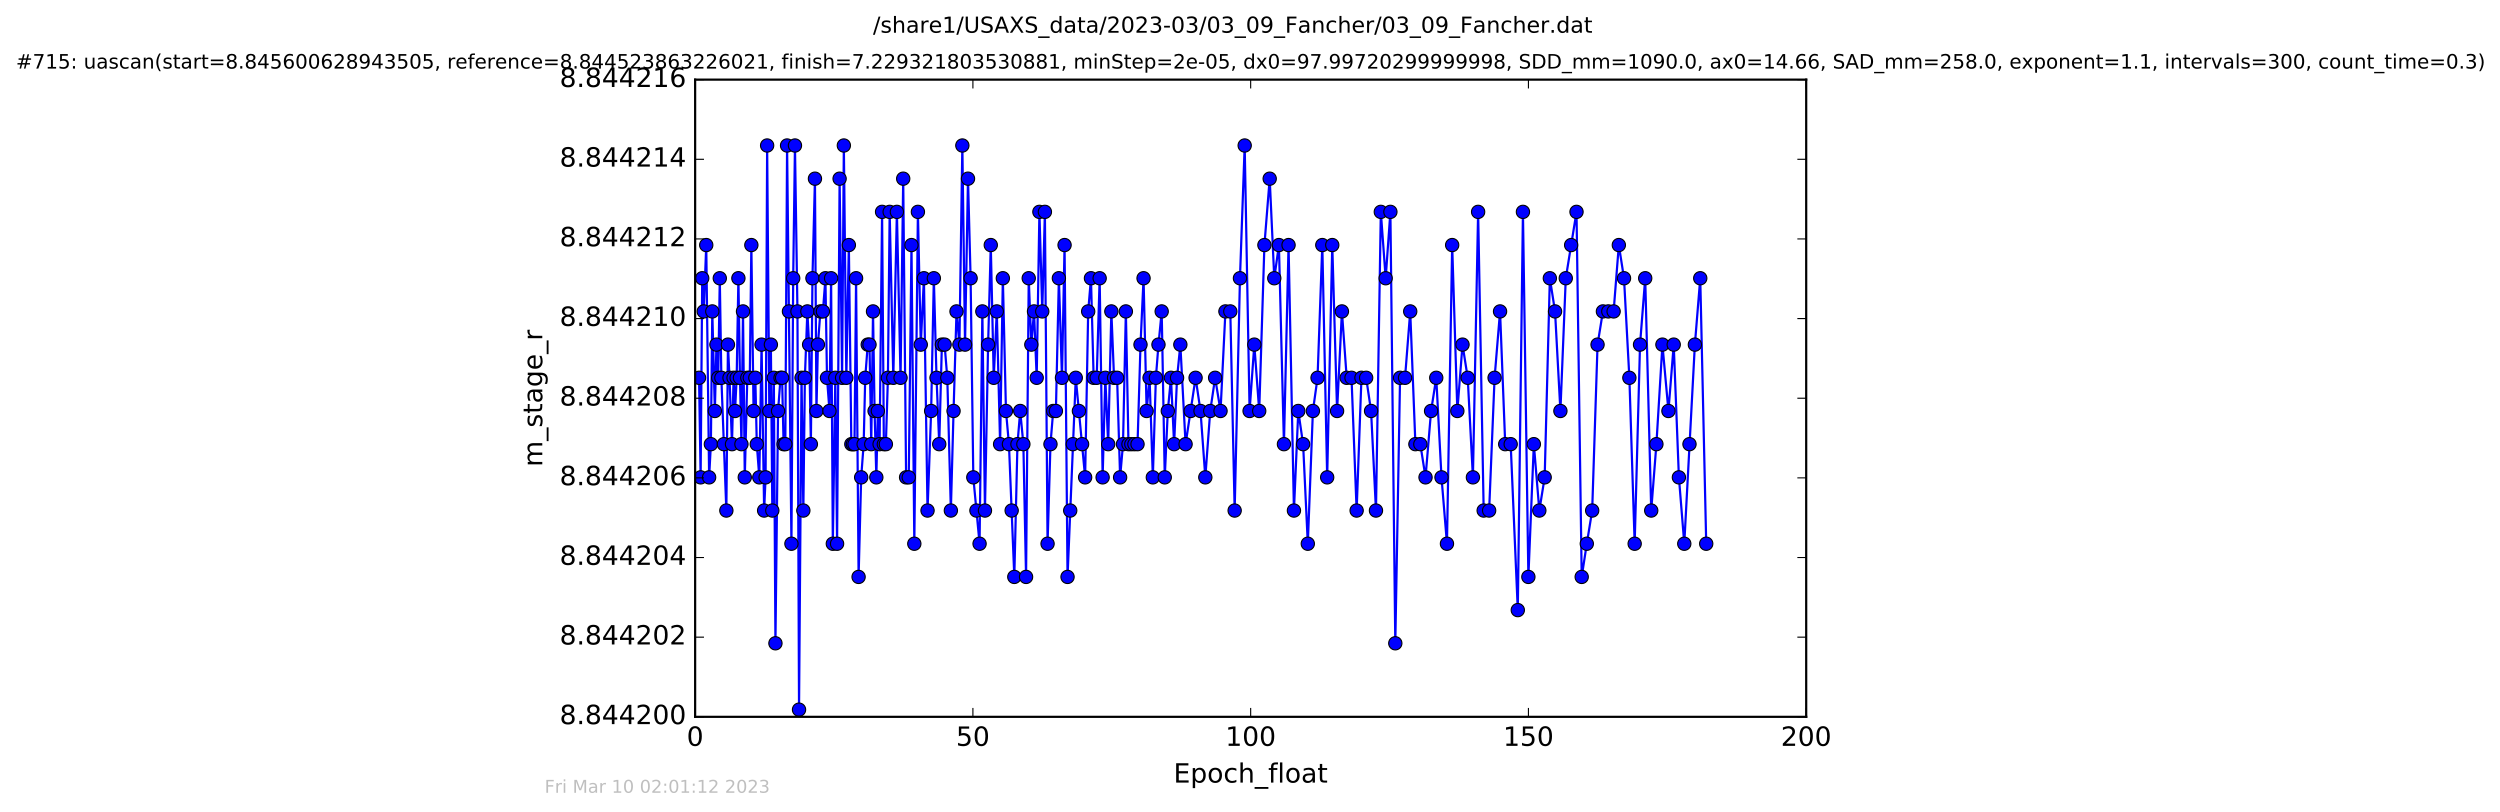 <?xml version="1.0" encoding="utf-8" standalone="no"?>
<!DOCTYPE svg PUBLIC "-//W3C//DTD SVG 1.1//EN"
  "http://www.w3.org/Graphics/SVG/1.1/DTD/svg11.dtd">
<!-- Created with matplotlib (http://matplotlib.org/) -->
<svg height="367pt" version="1.1" viewBox="0 0 1130 367" width="1130pt" xmlns="http://www.w3.org/2000/svg" xmlns:xlink="http://www.w3.org/1999/xlink">
 <defs>
  <style type="text/css">
*{stroke-linecap:butt;stroke-linejoin:round;stroke-miterlimit:100000;}
  </style>
 </defs>
 <g id="figure_1">
  <g id="patch_1">
   <path d="M 0 367.2 
L 1130.601 367.2 
L 1130.601 0 
L 0 0 
z
" style="fill:#ffffff;"/>
  </g>
  <g id="axes_1">
   <g id="patch_2">
    <path d="M 314.201 324 
L 816.401 324 
L 816.401 36 
L 314.201 36 
z
" style="fill:#ffffff;"/>
   </g>
   <g id="line2d_1">
    <path clip-path="url(#p3c5a850330)" d="M 315.968 170.765 
L 316.685 215.765 
L 317.397 125.765 
L 318.097 140.765 
L 319.222 110.765 
L 320.522 215.765 
L 321.317 200.765 
L 321.951 140.765 
L 323.116 185.765 
L 323.829 155.765 
L 324.629 170.765 
L 325.344 125.765 
L 326.052 170.765 
L 328.313 230.765 
L 329.029 155.765 
L 329.736 170.765 
L 330.86 200.765 
L 331.573 170.765 
L 332.243 185.765 
L 332.972 170.765 
L 333.757 125.765 
L 334.465 170.765 
L 335.127 200.765 
L 335.839 140.765 
L 336.637 215.765 
L 337.779 170.765 
L 338.901 170.765 
L 339.611 110.765 
L 340.608 185.765 
L 341.405 170.765 
L 342.071 200.765 
L 343.203 215.765 
L 344.229 155.765 
L 345.388 230.765 
L 346.047 215.765 
L 346.746 65.765 
L 347.728 185.765 
L 348.434 155.765 
L 349.082 230.765 
L 349.777 170.765 
L 350.496 290.765 
L 351.68 185.765 
L 352.805 170.765 
L 353.501 170.765 
L 354.182 200.765 
L 354.966 200.765 
L 355.76 65.765 
L 357.728 245.765 
L 358.522 125.765 
L 359.321 65.765 
L 360.449 140.765 
L 361.161 320.765 
L 362.29 170.765 
L 363.111 230.765 
L 363.801 170.765 
L 364.926 140.765 
L 365.72 155.765 
L 366.512 200.765 
L 367.227 125.765 
L 368.357 80.765 
L 369.025 185.765 
L 369.701 155.765 
L 370.825 140.765 
L 371.957 140.765 
L 373.095 125.765 
L 373.799 170.765 
L 374.928 185.765 
L 375.657 125.765 
L 376.437 245.765 
L 377.562 170.765 
L 378.359 245.765 
L 379.5 80.765 
L 380.628 170.765 
L 381.417 65.765 
L 382.544 170.765 
L 383.68 110.765 
L 384.804 200.765 
L 386.23 200.765 
L 386.947 125.765 
L 388.082 260.765 
L 389.254 215.765 
L 390.372 200.765 
L 391.081 170.765 
L 392.221 155.765 
L 393.019 155.765 
L 393.802 200.765 
L 394.603 140.765 
L 395.31 185.765 
L 396.102 215.765 
L 396.788 185.765 
L 397.574 200.765 
L 398.697 95.765 
L 399.5 200.765 
L 400.416 200.765 
L 401.337 170.765 
L 402.129 95.765 
L 403.771 170.765 
L 405.392 95.765 
L 407.045 170.765 
L 408.249 80.765 
L 409.555 215.765 
L 410.761 215.765 
L 411.99 110.765 
L 413.27 245.765 
L 414.892 95.765 
L 416.191 155.765 
L 417.612 125.765 
L 419.245 230.765 
L 420.877 185.765 
L 422.096 125.765 
L 423.308 170.765 
L 424.536 200.765 
L 425.733 155.765 
L 426.96 155.765 
L 428.174 170.765 
L 429.791 230.765 
L 431.005 185.765 
L 432.344 140.765 
L 433.651 155.765 
L 434.981 65.765 
L 436.193 155.765 
L 437.535 80.765 
L 438.718 125.765 
L 439.936 215.765 
L 442.768 245.765 
L 444.023 140.765 
L 445.199 230.765 
L 446.622 155.765 
L 447.829 110.765 
L 449.169 170.765 
L 450.549 140.765 
L 452.048 200.765 
L 453.285 125.765 
L 454.697 185.765 
L 456.042 200.765 
L 458.47 260.765 
L 459.883 200.765 
L 461.137 185.765 
L 462.561 200.765 
L 463.778 260.765 
L 464.987 125.765 
L 466.16 155.765 
L 467.372 140.765 
L 468.587 170.765 
L 469.809 95.765 
L 471.098 140.765 
L 472.29 95.765 
L 473.496 245.765 
L 474.814 200.765 
L 476.04 185.765 
L 477.265 185.765 
L 478.611 125.765 
L 480.011 170.765 
L 481.183 110.765 
L 482.525 260.765 
L 486.247 170.765 
L 490.479 215.765 
L 491.856 140.765 
L 493.114 125.765 
L 494.325 170.765 
L 495.707 170.765 
L 497.046 125.765 
L 498.385 215.765 
L 499.597 170.765 
L 500.897 200.765 
L 502.333 140.765 
L 503.544 170.765 
L 504.925 170.765 
L 506.294 215.765 
L 507.592 200.765 
L 508.891 140.765 
L 510.067 200.765 
L 514.162 200.765 
L 515.508 155.765 
L 516.887 125.765 
L 518.273 185.765 
L 519.604 170.765 
L 521.082 215.765 
L 522.452 170.765 
L 523.633 155.765 
L 525.085 140.765 
L 526.468 215.765 
L 527.848 185.765 
L 529.271 170.765 
L 530.696 200.765 
L 532.033 170.765 
L 533.516 155.765 
L 535.882 200.765 
L 540.402 170.765 
L 542.629 185.765 
L 544.802 215.765 
L 547.025 185.765 
L 549.236 170.765 
L 551.68 185.765 
L 553.892 140.765 
L 556.097 140.765 
L 558.065 230.765 
L 560.462 125.765 
L 562.596 65.765 
L 564.813 185.765 
L 566.946 155.765 
L 569.163 185.765 
L 571.516 110.765 
L 573.902 80.765 
L 575.974 125.765 
L 578.068 110.765 
L 580.342 200.765 
L 582.427 110.765 
L 584.859 230.765 
L 586.822 185.765 
L 589.006 200.765 
L 591.129 245.765 
L 593.431 185.765 
L 595.526 170.765 
L 597.682 110.765 
L 599.884 215.765 
L 602.182 110.765 
L 604.359 185.765 
L 606.547 140.765 
L 608.702 170.765 
L 610.882 170.765 
L 613.198 230.765 
L 615.375 170.765 
L 617.5 170.765 
L 619.725 185.765 
L 621.939 230.765 
L 624.129 95.765 
L 626.322 125.765 
L 628.457 95.765 
L 630.674 290.765 
L 632.826 170.765 
L 635.075 170.765 
L 637.419 140.765 
L 639.761 200.765 
L 641.985 200.765 
L 644.336 215.765 
L 646.847 185.765 
L 649.187 170.765 
L 651.558 215.765 
L 654.027 245.765 
L 656.381 110.765 
L 658.717 185.765 
L 661.057 155.765 
L 663.41 170.765 
L 665.758 215.765 
L 668.11 95.765 
L 670.621 230.765 
L 673.086 230.765 
L 675.553 170.765 
L 678.022 140.765 
L 680.358 200.765 
L 682.829 200.765 
L 686.043 275.765 
L 688.367 95.765 
L 690.825 260.765 
L 693.293 200.765 
L 695.774 230.765 
L 698.19 215.765 
L 700.532 125.765 
L 702.878 140.765 
L 705.302 185.765 
L 707.731 125.765 
L 712.583 95.765 
L 714.926 260.765 
L 717.231 245.765 
L 719.665 230.765 
L 722.092 155.765 
L 724.518 140.765 
L 729.357 140.765 
L 731.712 110.765 
L 734.051 125.765 
L 736.477 170.765 
L 738.869 245.765 
L 741.292 155.765 
L 743.633 125.765 
L 746.353 230.765 
L 748.693 200.765 
L 751.417 155.765 
L 754.135 185.765 
L 756.52 155.765 
L 758.863 215.765 
L 761.291 245.765 
L 766.084 155.765 
L 768.512 125.765 
L 771.21 245.765 
L 771.21 245.765 
" style="fill:none;stroke:#0000ff;stroke-linecap:square;"/>
    <defs>
     <path d="M 0 3 
C 0.796 3 1.559 2.684 2.121 2.121 
C 2.684 1.559 3 0.796 3 0 
C 3 -0.796 2.684 -1.559 2.121 -2.121 
C 1.559 -2.684 0.796 -3 0 -3 
C -0.796 -3 -1.559 -2.684 -2.121 -2.121 
C -2.684 -1.559 -3 -0.796 -3 0 
C -3 0.796 -2.684 1.559 -2.121 2.121 
C -1.559 2.684 -0.796 3 0 3 
z
" id="mbec5120b04" style="stroke:#000000;stroke-width:0.5;"/>
    </defs>
    <g clip-path="url(#p3c5a850330)">
     <use style="fill:#0000ff;stroke:#000000;stroke-width:0.5;" x="315.968" xlink:href="#mbec5120b04" y="170.765"/>
     <use style="fill:#0000ff;stroke:#000000;stroke-width:0.5;" x="316.685" xlink:href="#mbec5120b04" y="215.765"/>
     <use style="fill:#0000ff;stroke:#000000;stroke-width:0.5;" x="317.397" xlink:href="#mbec5120b04" y="125.765"/>
     <use style="fill:#0000ff;stroke:#000000;stroke-width:0.5;" x="318.097" xlink:href="#mbec5120b04" y="140.765"/>
     <use style="fill:#0000ff;stroke:#000000;stroke-width:0.5;" x="319.222" xlink:href="#mbec5120b04" y="110.765"/>
     <use style="fill:#0000ff;stroke:#000000;stroke-width:0.5;" x="320.522" xlink:href="#mbec5120b04" y="215.765"/>
     <use style="fill:#0000ff;stroke:#000000;stroke-width:0.5;" x="321.317" xlink:href="#mbec5120b04" y="200.765"/>
     <use style="fill:#0000ff;stroke:#000000;stroke-width:0.5;" x="321.951" xlink:href="#mbec5120b04" y="140.765"/>
     <use style="fill:#0000ff;stroke:#000000;stroke-width:0.5;" x="323.116" xlink:href="#mbec5120b04" y="185.765"/>
     <use style="fill:#0000ff;stroke:#000000;stroke-width:0.5;" x="323.829" xlink:href="#mbec5120b04" y="155.765"/>
     <use style="fill:#0000ff;stroke:#000000;stroke-width:0.5;" x="324.629" xlink:href="#mbec5120b04" y="170.765"/>
     <use style="fill:#0000ff;stroke:#000000;stroke-width:0.5;" x="325.344" xlink:href="#mbec5120b04" y="125.765"/>
     <use style="fill:#0000ff;stroke:#000000;stroke-width:0.5;" x="326.052" xlink:href="#mbec5120b04" y="170.765"/>
     <use style="fill:#0000ff;stroke:#000000;stroke-width:0.5;" x="327.185" xlink:href="#mbec5120b04" y="200.765"/>
     <use style="fill:#0000ff;stroke:#000000;stroke-width:0.5;" x="328.313" xlink:href="#mbec5120b04" y="230.765"/>
     <use style="fill:#0000ff;stroke:#000000;stroke-width:0.5;" x="329.029" xlink:href="#mbec5120b04" y="155.765"/>
     <use style="fill:#0000ff;stroke:#000000;stroke-width:0.5;" x="329.736" xlink:href="#mbec5120b04" y="170.765"/>
     <use style="fill:#0000ff;stroke:#000000;stroke-width:0.5;" x="330.86" xlink:href="#mbec5120b04" y="200.765"/>
     <use style="fill:#0000ff;stroke:#000000;stroke-width:0.5;" x="331.573" xlink:href="#mbec5120b04" y="170.765"/>
     <use style="fill:#0000ff;stroke:#000000;stroke-width:0.5;" x="332.243" xlink:href="#mbec5120b04" y="185.765"/>
     <use style="fill:#0000ff;stroke:#000000;stroke-width:0.5;" x="332.972" xlink:href="#mbec5120b04" y="170.765"/>
     <use style="fill:#0000ff;stroke:#000000;stroke-width:0.5;" x="333.757" xlink:href="#mbec5120b04" y="125.765"/>
     <use style="fill:#0000ff;stroke:#000000;stroke-width:0.5;" x="334.465" xlink:href="#mbec5120b04" y="170.765"/>
     <use style="fill:#0000ff;stroke:#000000;stroke-width:0.5;" x="335.127" xlink:href="#mbec5120b04" y="200.765"/>
     <use style="fill:#0000ff;stroke:#000000;stroke-width:0.5;" x="335.839" xlink:href="#mbec5120b04" y="140.765"/>
     <use style="fill:#0000ff;stroke:#000000;stroke-width:0.5;" x="336.637" xlink:href="#mbec5120b04" y="215.765"/>
     <use style="fill:#0000ff;stroke:#000000;stroke-width:0.5;" x="337.779" xlink:href="#mbec5120b04" y="170.765"/>
     <use style="fill:#0000ff;stroke:#000000;stroke-width:0.5;" x="338.901" xlink:href="#mbec5120b04" y="170.765"/>
     <use style="fill:#0000ff;stroke:#000000;stroke-width:0.5;" x="339.611" xlink:href="#mbec5120b04" y="110.765"/>
     <use style="fill:#0000ff;stroke:#000000;stroke-width:0.5;" x="340.608" xlink:href="#mbec5120b04" y="185.765"/>
     <use style="fill:#0000ff;stroke:#000000;stroke-width:0.5;" x="341.405" xlink:href="#mbec5120b04" y="170.765"/>
     <use style="fill:#0000ff;stroke:#000000;stroke-width:0.5;" x="342.071" xlink:href="#mbec5120b04" y="200.765"/>
     <use style="fill:#0000ff;stroke:#000000;stroke-width:0.5;" x="343.203" xlink:href="#mbec5120b04" y="215.765"/>
     <use style="fill:#0000ff;stroke:#000000;stroke-width:0.5;" x="344.229" xlink:href="#mbec5120b04" y="155.765"/>
     <use style="fill:#0000ff;stroke:#000000;stroke-width:0.5;" x="345.388" xlink:href="#mbec5120b04" y="230.765"/>
     <use style="fill:#0000ff;stroke:#000000;stroke-width:0.5;" x="346.047" xlink:href="#mbec5120b04" y="215.765"/>
     <use style="fill:#0000ff;stroke:#000000;stroke-width:0.5;" x="346.746" xlink:href="#mbec5120b04" y="65.765"/>
     <use style="fill:#0000ff;stroke:#000000;stroke-width:0.5;" x="347.728" xlink:href="#mbec5120b04" y="185.765"/>
     <use style="fill:#0000ff;stroke:#000000;stroke-width:0.5;" x="348.434" xlink:href="#mbec5120b04" y="155.765"/>
     <use style="fill:#0000ff;stroke:#000000;stroke-width:0.5;" x="349.082" xlink:href="#mbec5120b04" y="230.765"/>
     <use style="fill:#0000ff;stroke:#000000;stroke-width:0.5;" x="349.777" xlink:href="#mbec5120b04" y="170.765"/>
     <use style="fill:#0000ff;stroke:#000000;stroke-width:0.5;" x="350.496" xlink:href="#mbec5120b04" y="290.765"/>
     <use style="fill:#0000ff;stroke:#000000;stroke-width:0.5;" x="351.68" xlink:href="#mbec5120b04" y="185.765"/>
     <use style="fill:#0000ff;stroke:#000000;stroke-width:0.5;" x="352.805" xlink:href="#mbec5120b04" y="170.765"/>
     <use style="fill:#0000ff;stroke:#000000;stroke-width:0.5;" x="353.501" xlink:href="#mbec5120b04" y="170.765"/>
     <use style="fill:#0000ff;stroke:#000000;stroke-width:0.5;" x="354.182" xlink:href="#mbec5120b04" y="200.765"/>
     <use style="fill:#0000ff;stroke:#000000;stroke-width:0.5;" x="354.966" xlink:href="#mbec5120b04" y="200.765"/>
     <use style="fill:#0000ff;stroke:#000000;stroke-width:0.5;" x="355.76" xlink:href="#mbec5120b04" y="65.765"/>
     <use style="fill:#0000ff;stroke:#000000;stroke-width:0.5;" x="356.61" xlink:href="#mbec5120b04" y="140.765"/>
     <use style="fill:#0000ff;stroke:#000000;stroke-width:0.5;" x="357.728" xlink:href="#mbec5120b04" y="245.765"/>
     <use style="fill:#0000ff;stroke:#000000;stroke-width:0.5;" x="358.522" xlink:href="#mbec5120b04" y="125.765"/>
     <use style="fill:#0000ff;stroke:#000000;stroke-width:0.5;" x="359.321" xlink:href="#mbec5120b04" y="65.765"/>
     <use style="fill:#0000ff;stroke:#000000;stroke-width:0.5;" x="360.449" xlink:href="#mbec5120b04" y="140.765"/>
     <use style="fill:#0000ff;stroke:#000000;stroke-width:0.5;" x="361.161" xlink:href="#mbec5120b04" y="320.765"/>
     <use style="fill:#0000ff;stroke:#000000;stroke-width:0.5;" x="362.29" xlink:href="#mbec5120b04" y="170.765"/>
     <use style="fill:#0000ff;stroke:#000000;stroke-width:0.5;" x="363.111" xlink:href="#mbec5120b04" y="230.765"/>
     <use style="fill:#0000ff;stroke:#000000;stroke-width:0.5;" x="363.801" xlink:href="#mbec5120b04" y="170.765"/>
     <use style="fill:#0000ff;stroke:#000000;stroke-width:0.5;" x="364.926" xlink:href="#mbec5120b04" y="140.765"/>
     <use style="fill:#0000ff;stroke:#000000;stroke-width:0.5;" x="365.72" xlink:href="#mbec5120b04" y="155.765"/>
     <use style="fill:#0000ff;stroke:#000000;stroke-width:0.5;" x="366.512" xlink:href="#mbec5120b04" y="200.765"/>
     <use style="fill:#0000ff;stroke:#000000;stroke-width:0.5;" x="367.227" xlink:href="#mbec5120b04" y="125.765"/>
     <use style="fill:#0000ff;stroke:#000000;stroke-width:0.5;" x="368.357" xlink:href="#mbec5120b04" y="80.765"/>
     <use style="fill:#0000ff;stroke:#000000;stroke-width:0.5;" x="369.025" xlink:href="#mbec5120b04" y="185.765"/>
     <use style="fill:#0000ff;stroke:#000000;stroke-width:0.5;" x="369.701" xlink:href="#mbec5120b04" y="155.765"/>
     <use style="fill:#0000ff;stroke:#000000;stroke-width:0.5;" x="370.825" xlink:href="#mbec5120b04" y="140.765"/>
     <use style="fill:#0000ff;stroke:#000000;stroke-width:0.5;" x="371.957" xlink:href="#mbec5120b04" y="140.765"/>
     <use style="fill:#0000ff;stroke:#000000;stroke-width:0.5;" x="373.095" xlink:href="#mbec5120b04" y="125.765"/>
     <use style="fill:#0000ff;stroke:#000000;stroke-width:0.5;" x="373.799" xlink:href="#mbec5120b04" y="170.765"/>
     <use style="fill:#0000ff;stroke:#000000;stroke-width:0.5;" x="374.928" xlink:href="#mbec5120b04" y="185.765"/>
     <use style="fill:#0000ff;stroke:#000000;stroke-width:0.5;" x="375.657" xlink:href="#mbec5120b04" y="125.765"/>
     <use style="fill:#0000ff;stroke:#000000;stroke-width:0.5;" x="376.437" xlink:href="#mbec5120b04" y="245.765"/>
     <use style="fill:#0000ff;stroke:#000000;stroke-width:0.5;" x="377.562" xlink:href="#mbec5120b04" y="170.765"/>
     <use style="fill:#0000ff;stroke:#000000;stroke-width:0.5;" x="378.359" xlink:href="#mbec5120b04" y="245.765"/>
     <use style="fill:#0000ff;stroke:#000000;stroke-width:0.5;" x="379.5" xlink:href="#mbec5120b04" y="80.765"/>
     <use style="fill:#0000ff;stroke:#000000;stroke-width:0.5;" x="380.628" xlink:href="#mbec5120b04" y="170.765"/>
     <use style="fill:#0000ff;stroke:#000000;stroke-width:0.5;" x="381.417" xlink:href="#mbec5120b04" y="65.765"/>
     <use style="fill:#0000ff;stroke:#000000;stroke-width:0.5;" x="382.544" xlink:href="#mbec5120b04" y="170.765"/>
     <use style="fill:#0000ff;stroke:#000000;stroke-width:0.5;" x="383.68" xlink:href="#mbec5120b04" y="110.765"/>
     <use style="fill:#0000ff;stroke:#000000;stroke-width:0.5;" x="384.804" xlink:href="#mbec5120b04" y="200.765"/>
     <use style="fill:#0000ff;stroke:#000000;stroke-width:0.5;" x="385.525" xlink:href="#mbec5120b04" y="200.765"/>
     <use style="fill:#0000ff;stroke:#000000;stroke-width:0.5;" x="386.23" xlink:href="#mbec5120b04" y="200.765"/>
     <use style="fill:#0000ff;stroke:#000000;stroke-width:0.5;" x="386.947" xlink:href="#mbec5120b04" y="125.765"/>
     <use style="fill:#0000ff;stroke:#000000;stroke-width:0.5;" x="388.082" xlink:href="#mbec5120b04" y="260.765"/>
     <use style="fill:#0000ff;stroke:#000000;stroke-width:0.5;" x="389.254" xlink:href="#mbec5120b04" y="215.765"/>
     <use style="fill:#0000ff;stroke:#000000;stroke-width:0.5;" x="390.372" xlink:href="#mbec5120b04" y="200.765"/>
     <use style="fill:#0000ff;stroke:#000000;stroke-width:0.5;" x="391.081" xlink:href="#mbec5120b04" y="170.765"/>
     <use style="fill:#0000ff;stroke:#000000;stroke-width:0.5;" x="392.221" xlink:href="#mbec5120b04" y="155.765"/>
     <use style="fill:#0000ff;stroke:#000000;stroke-width:0.5;" x="393.019" xlink:href="#mbec5120b04" y="155.765"/>
     <use style="fill:#0000ff;stroke:#000000;stroke-width:0.5;" x="393.802" xlink:href="#mbec5120b04" y="200.765"/>
     <use style="fill:#0000ff;stroke:#000000;stroke-width:0.5;" x="394.603" xlink:href="#mbec5120b04" y="140.765"/>
     <use style="fill:#0000ff;stroke:#000000;stroke-width:0.5;" x="395.31" xlink:href="#mbec5120b04" y="185.765"/>
     <use style="fill:#0000ff;stroke:#000000;stroke-width:0.5;" x="396.102" xlink:href="#mbec5120b04" y="215.765"/>
     <use style="fill:#0000ff;stroke:#000000;stroke-width:0.5;" x="396.788" xlink:href="#mbec5120b04" y="185.765"/>
     <use style="fill:#0000ff;stroke:#000000;stroke-width:0.5;" x="397.574" xlink:href="#mbec5120b04" y="200.765"/>
     <use style="fill:#0000ff;stroke:#000000;stroke-width:0.5;" x="398.697" xlink:href="#mbec5120b04" y="95.765"/>
     <use style="fill:#0000ff;stroke:#000000;stroke-width:0.5;" x="399.5" xlink:href="#mbec5120b04" y="200.765"/>
     <use style="fill:#0000ff;stroke:#000000;stroke-width:0.5;" x="400.416" xlink:href="#mbec5120b04" y="200.765"/>
     <use style="fill:#0000ff;stroke:#000000;stroke-width:0.5;" x="401.337" xlink:href="#mbec5120b04" y="170.765"/>
     <use style="fill:#0000ff;stroke:#000000;stroke-width:0.5;" x="402.129" xlink:href="#mbec5120b04" y="95.765"/>
     <use style="fill:#0000ff;stroke:#000000;stroke-width:0.5;" x="403.771" xlink:href="#mbec5120b04" y="170.765"/>
     <use style="fill:#0000ff;stroke:#000000;stroke-width:0.5;" x="405.392" xlink:href="#mbec5120b04" y="95.765"/>
     <use style="fill:#0000ff;stroke:#000000;stroke-width:0.5;" x="407.045" xlink:href="#mbec5120b04" y="170.765"/>
     <use style="fill:#0000ff;stroke:#000000;stroke-width:0.5;" x="408.249" xlink:href="#mbec5120b04" y="80.765"/>
     <use style="fill:#0000ff;stroke:#000000;stroke-width:0.5;" x="409.555" xlink:href="#mbec5120b04" y="215.765"/>
     <use style="fill:#0000ff;stroke:#000000;stroke-width:0.5;" x="410.761" xlink:href="#mbec5120b04" y="215.765"/>
     <use style="fill:#0000ff;stroke:#000000;stroke-width:0.5;" x="411.99" xlink:href="#mbec5120b04" y="110.765"/>
     <use style="fill:#0000ff;stroke:#000000;stroke-width:0.5;" x="413.27" xlink:href="#mbec5120b04" y="245.765"/>
     <use style="fill:#0000ff;stroke:#000000;stroke-width:0.5;" x="414.892" xlink:href="#mbec5120b04" y="95.765"/>
     <use style="fill:#0000ff;stroke:#000000;stroke-width:0.5;" x="416.191" xlink:href="#mbec5120b04" y="155.765"/>
     <use style="fill:#0000ff;stroke:#000000;stroke-width:0.5;" x="417.612" xlink:href="#mbec5120b04" y="125.765"/>
     <use style="fill:#0000ff;stroke:#000000;stroke-width:0.5;" x="419.245" xlink:href="#mbec5120b04" y="230.765"/>
     <use style="fill:#0000ff;stroke:#000000;stroke-width:0.5;" x="420.877" xlink:href="#mbec5120b04" y="185.765"/>
     <use style="fill:#0000ff;stroke:#000000;stroke-width:0.5;" x="422.096" xlink:href="#mbec5120b04" y="125.765"/>
     <use style="fill:#0000ff;stroke:#000000;stroke-width:0.5;" x="423.308" xlink:href="#mbec5120b04" y="170.765"/>
     <use style="fill:#0000ff;stroke:#000000;stroke-width:0.5;" x="424.536" xlink:href="#mbec5120b04" y="200.765"/>
     <use style="fill:#0000ff;stroke:#000000;stroke-width:0.5;" x="425.733" xlink:href="#mbec5120b04" y="155.765"/>
     <use style="fill:#0000ff;stroke:#000000;stroke-width:0.5;" x="426.96" xlink:href="#mbec5120b04" y="155.765"/>
     <use style="fill:#0000ff;stroke:#000000;stroke-width:0.5;" x="428.174" xlink:href="#mbec5120b04" y="170.765"/>
     <use style="fill:#0000ff;stroke:#000000;stroke-width:0.5;" x="429.791" xlink:href="#mbec5120b04" y="230.765"/>
     <use style="fill:#0000ff;stroke:#000000;stroke-width:0.5;" x="431.005" xlink:href="#mbec5120b04" y="185.765"/>
     <use style="fill:#0000ff;stroke:#000000;stroke-width:0.5;" x="432.344" xlink:href="#mbec5120b04" y="140.765"/>
     <use style="fill:#0000ff;stroke:#000000;stroke-width:0.5;" x="433.651" xlink:href="#mbec5120b04" y="155.765"/>
     <use style="fill:#0000ff;stroke:#000000;stroke-width:0.5;" x="434.981" xlink:href="#mbec5120b04" y="65.765"/>
     <use style="fill:#0000ff;stroke:#000000;stroke-width:0.5;" x="436.193" xlink:href="#mbec5120b04" y="155.765"/>
     <use style="fill:#0000ff;stroke:#000000;stroke-width:0.5;" x="437.535" xlink:href="#mbec5120b04" y="80.765"/>
     <use style="fill:#0000ff;stroke:#000000;stroke-width:0.5;" x="438.718" xlink:href="#mbec5120b04" y="125.765"/>
     <use style="fill:#0000ff;stroke:#000000;stroke-width:0.5;" x="439.936" xlink:href="#mbec5120b04" y="215.765"/>
     <use style="fill:#0000ff;stroke:#000000;stroke-width:0.5;" x="441.347" xlink:href="#mbec5120b04" y="230.765"/>
     <use style="fill:#0000ff;stroke:#000000;stroke-width:0.5;" x="442.768" xlink:href="#mbec5120b04" y="245.765"/>
     <use style="fill:#0000ff;stroke:#000000;stroke-width:0.5;" x="444.023" xlink:href="#mbec5120b04" y="140.765"/>
     <use style="fill:#0000ff;stroke:#000000;stroke-width:0.5;" x="445.199" xlink:href="#mbec5120b04" y="230.765"/>
     <use style="fill:#0000ff;stroke:#000000;stroke-width:0.5;" x="446.622" xlink:href="#mbec5120b04" y="155.765"/>
     <use style="fill:#0000ff;stroke:#000000;stroke-width:0.5;" x="447.829" xlink:href="#mbec5120b04" y="110.765"/>
     <use style="fill:#0000ff;stroke:#000000;stroke-width:0.5;" x="449.169" xlink:href="#mbec5120b04" y="170.765"/>
     <use style="fill:#0000ff;stroke:#000000;stroke-width:0.5;" x="450.549" xlink:href="#mbec5120b04" y="140.765"/>
     <use style="fill:#0000ff;stroke:#000000;stroke-width:0.5;" x="452.048" xlink:href="#mbec5120b04" y="200.765"/>
     <use style="fill:#0000ff;stroke:#000000;stroke-width:0.5;" x="453.285" xlink:href="#mbec5120b04" y="125.765"/>
     <use style="fill:#0000ff;stroke:#000000;stroke-width:0.5;" x="454.697" xlink:href="#mbec5120b04" y="185.765"/>
     <use style="fill:#0000ff;stroke:#000000;stroke-width:0.5;" x="456.042" xlink:href="#mbec5120b04" y="200.765"/>
     <use style="fill:#0000ff;stroke:#000000;stroke-width:0.5;" x="457.272" xlink:href="#mbec5120b04" y="230.765"/>
     <use style="fill:#0000ff;stroke:#000000;stroke-width:0.5;" x="458.47" xlink:href="#mbec5120b04" y="260.765"/>
     <use style="fill:#0000ff;stroke:#000000;stroke-width:0.5;" x="459.883" xlink:href="#mbec5120b04" y="200.765"/>
     <use style="fill:#0000ff;stroke:#000000;stroke-width:0.5;" x="461.137" xlink:href="#mbec5120b04" y="185.765"/>
     <use style="fill:#0000ff;stroke:#000000;stroke-width:0.5;" x="462.561" xlink:href="#mbec5120b04" y="200.765"/>
     <use style="fill:#0000ff;stroke:#000000;stroke-width:0.5;" x="463.778" xlink:href="#mbec5120b04" y="260.765"/>
     <use style="fill:#0000ff;stroke:#000000;stroke-width:0.5;" x="464.987" xlink:href="#mbec5120b04" y="125.765"/>
     <use style="fill:#0000ff;stroke:#000000;stroke-width:0.5;" x="466.16" xlink:href="#mbec5120b04" y="155.765"/>
     <use style="fill:#0000ff;stroke:#000000;stroke-width:0.5;" x="467.372" xlink:href="#mbec5120b04" y="140.765"/>
     <use style="fill:#0000ff;stroke:#000000;stroke-width:0.5;" x="468.587" xlink:href="#mbec5120b04" y="170.765"/>
     <use style="fill:#0000ff;stroke:#000000;stroke-width:0.5;" x="469.809" xlink:href="#mbec5120b04" y="95.765"/>
     <use style="fill:#0000ff;stroke:#000000;stroke-width:0.5;" x="471.098" xlink:href="#mbec5120b04" y="140.765"/>
     <use style="fill:#0000ff;stroke:#000000;stroke-width:0.5;" x="472.29" xlink:href="#mbec5120b04" y="95.765"/>
     <use style="fill:#0000ff;stroke:#000000;stroke-width:0.5;" x="473.496" xlink:href="#mbec5120b04" y="245.765"/>
     <use style="fill:#0000ff;stroke:#000000;stroke-width:0.5;" x="474.814" xlink:href="#mbec5120b04" y="200.765"/>
     <use style="fill:#0000ff;stroke:#000000;stroke-width:0.5;" x="476.04" xlink:href="#mbec5120b04" y="185.765"/>
     <use style="fill:#0000ff;stroke:#000000;stroke-width:0.5;" x="477.265" xlink:href="#mbec5120b04" y="185.765"/>
     <use style="fill:#0000ff;stroke:#000000;stroke-width:0.5;" x="478.611" xlink:href="#mbec5120b04" y="125.765"/>
     <use style="fill:#0000ff;stroke:#000000;stroke-width:0.5;" x="480.011" xlink:href="#mbec5120b04" y="170.765"/>
     <use style="fill:#0000ff;stroke:#000000;stroke-width:0.5;" x="481.183" xlink:href="#mbec5120b04" y="110.765"/>
     <use style="fill:#0000ff;stroke:#000000;stroke-width:0.5;" x="482.525" xlink:href="#mbec5120b04" y="260.765"/>
     <use style="fill:#0000ff;stroke:#000000;stroke-width:0.5;" x="483.737" xlink:href="#mbec5120b04" y="230.765"/>
     <use style="fill:#0000ff;stroke:#000000;stroke-width:0.5;" x="484.914" xlink:href="#mbec5120b04" y="200.765"/>
     <use style="fill:#0000ff;stroke:#000000;stroke-width:0.5;" x="486.247" xlink:href="#mbec5120b04" y="170.765"/>
     <use style="fill:#0000ff;stroke:#000000;stroke-width:0.5;" x="487.672" xlink:href="#mbec5120b04" y="185.765"/>
     <use style="fill:#0000ff;stroke:#000000;stroke-width:0.5;" x="489.101" xlink:href="#mbec5120b04" y="200.765"/>
     <use style="fill:#0000ff;stroke:#000000;stroke-width:0.5;" x="490.479" xlink:href="#mbec5120b04" y="215.765"/>
     <use style="fill:#0000ff;stroke:#000000;stroke-width:0.5;" x="491.856" xlink:href="#mbec5120b04" y="140.765"/>
     <use style="fill:#0000ff;stroke:#000000;stroke-width:0.5;" x="493.114" xlink:href="#mbec5120b04" y="125.765"/>
     <use style="fill:#0000ff;stroke:#000000;stroke-width:0.5;" x="494.325" xlink:href="#mbec5120b04" y="170.765"/>
     <use style="fill:#0000ff;stroke:#000000;stroke-width:0.5;" x="495.707" xlink:href="#mbec5120b04" y="170.765"/>
     <use style="fill:#0000ff;stroke:#000000;stroke-width:0.5;" x="497.046" xlink:href="#mbec5120b04" y="125.765"/>
     <use style="fill:#0000ff;stroke:#000000;stroke-width:0.5;" x="498.385" xlink:href="#mbec5120b04" y="215.765"/>
     <use style="fill:#0000ff;stroke:#000000;stroke-width:0.5;" x="499.597" xlink:href="#mbec5120b04" y="170.765"/>
     <use style="fill:#0000ff;stroke:#000000;stroke-width:0.5;" x="500.897" xlink:href="#mbec5120b04" y="200.765"/>
     <use style="fill:#0000ff;stroke:#000000;stroke-width:0.5;" x="502.333" xlink:href="#mbec5120b04" y="140.765"/>
     <use style="fill:#0000ff;stroke:#000000;stroke-width:0.5;" x="503.544" xlink:href="#mbec5120b04" y="170.765"/>
     <use style="fill:#0000ff;stroke:#000000;stroke-width:0.5;" x="504.925" xlink:href="#mbec5120b04" y="170.765"/>
     <use style="fill:#0000ff;stroke:#000000;stroke-width:0.5;" x="506.294" xlink:href="#mbec5120b04" y="215.765"/>
     <use style="fill:#0000ff;stroke:#000000;stroke-width:0.5;" x="507.592" xlink:href="#mbec5120b04" y="200.765"/>
     <use style="fill:#0000ff;stroke:#000000;stroke-width:0.5;" x="508.891" xlink:href="#mbec5120b04" y="140.765"/>
     <use style="fill:#0000ff;stroke:#000000;stroke-width:0.5;" x="510.067" xlink:href="#mbec5120b04" y="200.765"/>
     <use style="fill:#0000ff;stroke:#000000;stroke-width:0.5;" x="511.358" xlink:href="#mbec5120b04" y="200.765"/>
     <use style="fill:#0000ff;stroke:#000000;stroke-width:0.5;" x="512.749" xlink:href="#mbec5120b04" y="200.765"/>
     <use style="fill:#0000ff;stroke:#000000;stroke-width:0.5;" x="514.162" xlink:href="#mbec5120b04" y="200.765"/>
     <use style="fill:#0000ff;stroke:#000000;stroke-width:0.5;" x="515.508" xlink:href="#mbec5120b04" y="155.765"/>
     <use style="fill:#0000ff;stroke:#000000;stroke-width:0.5;" x="516.887" xlink:href="#mbec5120b04" y="125.765"/>
     <use style="fill:#0000ff;stroke:#000000;stroke-width:0.5;" x="518.273" xlink:href="#mbec5120b04" y="185.765"/>
     <use style="fill:#0000ff;stroke:#000000;stroke-width:0.5;" x="519.604" xlink:href="#mbec5120b04" y="170.765"/>
     <use style="fill:#0000ff;stroke:#000000;stroke-width:0.5;" x="521.082" xlink:href="#mbec5120b04" y="215.765"/>
     <use style="fill:#0000ff;stroke:#000000;stroke-width:0.5;" x="522.452" xlink:href="#mbec5120b04" y="170.765"/>
     <use style="fill:#0000ff;stroke:#000000;stroke-width:0.5;" x="523.633" xlink:href="#mbec5120b04" y="155.765"/>
     <use style="fill:#0000ff;stroke:#000000;stroke-width:0.5;" x="525.085" xlink:href="#mbec5120b04" y="140.765"/>
     <use style="fill:#0000ff;stroke:#000000;stroke-width:0.5;" x="526.468" xlink:href="#mbec5120b04" y="215.765"/>
     <use style="fill:#0000ff;stroke:#000000;stroke-width:0.5;" x="527.848" xlink:href="#mbec5120b04" y="185.765"/>
     <use style="fill:#0000ff;stroke:#000000;stroke-width:0.5;" x="529.271" xlink:href="#mbec5120b04" y="170.765"/>
     <use style="fill:#0000ff;stroke:#000000;stroke-width:0.5;" x="530.696" xlink:href="#mbec5120b04" y="200.765"/>
     <use style="fill:#0000ff;stroke:#000000;stroke-width:0.5;" x="532.033" xlink:href="#mbec5120b04" y="170.765"/>
     <use style="fill:#0000ff;stroke:#000000;stroke-width:0.5;" x="533.516" xlink:href="#mbec5120b04" y="155.765"/>
     <use style="fill:#0000ff;stroke:#000000;stroke-width:0.5;" x="535.882" xlink:href="#mbec5120b04" y="200.765"/>
     <use style="fill:#0000ff;stroke:#000000;stroke-width:0.5;" x="538.184" xlink:href="#mbec5120b04" y="185.765"/>
     <use style="fill:#0000ff;stroke:#000000;stroke-width:0.5;" x="540.402" xlink:href="#mbec5120b04" y="170.765"/>
     <use style="fill:#0000ff;stroke:#000000;stroke-width:0.5;" x="542.629" xlink:href="#mbec5120b04" y="185.765"/>
     <use style="fill:#0000ff;stroke:#000000;stroke-width:0.5;" x="544.802" xlink:href="#mbec5120b04" y="215.765"/>
     <use style="fill:#0000ff;stroke:#000000;stroke-width:0.5;" x="547.025" xlink:href="#mbec5120b04" y="185.765"/>
     <use style="fill:#0000ff;stroke:#000000;stroke-width:0.5;" x="549.236" xlink:href="#mbec5120b04" y="170.765"/>
     <use style="fill:#0000ff;stroke:#000000;stroke-width:0.5;" x="551.68" xlink:href="#mbec5120b04" y="185.765"/>
     <use style="fill:#0000ff;stroke:#000000;stroke-width:0.5;" x="553.892" xlink:href="#mbec5120b04" y="140.765"/>
     <use style="fill:#0000ff;stroke:#000000;stroke-width:0.5;" x="556.097" xlink:href="#mbec5120b04" y="140.765"/>
     <use style="fill:#0000ff;stroke:#000000;stroke-width:0.5;" x="558.065" xlink:href="#mbec5120b04" y="230.765"/>
     <use style="fill:#0000ff;stroke:#000000;stroke-width:0.5;" x="560.462" xlink:href="#mbec5120b04" y="125.765"/>
     <use style="fill:#0000ff;stroke:#000000;stroke-width:0.5;" x="562.596" xlink:href="#mbec5120b04" y="65.765"/>
     <use style="fill:#0000ff;stroke:#000000;stroke-width:0.5;" x="564.813" xlink:href="#mbec5120b04" y="185.765"/>
     <use style="fill:#0000ff;stroke:#000000;stroke-width:0.5;" x="566.946" xlink:href="#mbec5120b04" y="155.765"/>
     <use style="fill:#0000ff;stroke:#000000;stroke-width:0.5;" x="569.163" xlink:href="#mbec5120b04" y="185.765"/>
     <use style="fill:#0000ff;stroke:#000000;stroke-width:0.5;" x="571.516" xlink:href="#mbec5120b04" y="110.765"/>
     <use style="fill:#0000ff;stroke:#000000;stroke-width:0.5;" x="573.902" xlink:href="#mbec5120b04" y="80.765"/>
     <use style="fill:#0000ff;stroke:#000000;stroke-width:0.5;" x="575.974" xlink:href="#mbec5120b04" y="125.765"/>
     <use style="fill:#0000ff;stroke:#000000;stroke-width:0.5;" x="578.068" xlink:href="#mbec5120b04" y="110.765"/>
     <use style="fill:#0000ff;stroke:#000000;stroke-width:0.5;" x="580.342" xlink:href="#mbec5120b04" y="200.765"/>
     <use style="fill:#0000ff;stroke:#000000;stroke-width:0.5;" x="582.427" xlink:href="#mbec5120b04" y="110.765"/>
     <use style="fill:#0000ff;stroke:#000000;stroke-width:0.5;" x="584.859" xlink:href="#mbec5120b04" y="230.765"/>
     <use style="fill:#0000ff;stroke:#000000;stroke-width:0.5;" x="586.822" xlink:href="#mbec5120b04" y="185.765"/>
     <use style="fill:#0000ff;stroke:#000000;stroke-width:0.5;" x="589.006" xlink:href="#mbec5120b04" y="200.765"/>
     <use style="fill:#0000ff;stroke:#000000;stroke-width:0.5;" x="591.129" xlink:href="#mbec5120b04" y="245.765"/>
     <use style="fill:#0000ff;stroke:#000000;stroke-width:0.5;" x="593.431" xlink:href="#mbec5120b04" y="185.765"/>
     <use style="fill:#0000ff;stroke:#000000;stroke-width:0.5;" x="595.526" xlink:href="#mbec5120b04" y="170.765"/>
     <use style="fill:#0000ff;stroke:#000000;stroke-width:0.5;" x="597.682" xlink:href="#mbec5120b04" y="110.765"/>
     <use style="fill:#0000ff;stroke:#000000;stroke-width:0.5;" x="599.884" xlink:href="#mbec5120b04" y="215.765"/>
     <use style="fill:#0000ff;stroke:#000000;stroke-width:0.5;" x="602.182" xlink:href="#mbec5120b04" y="110.765"/>
     <use style="fill:#0000ff;stroke:#000000;stroke-width:0.5;" x="604.359" xlink:href="#mbec5120b04" y="185.765"/>
     <use style="fill:#0000ff;stroke:#000000;stroke-width:0.5;" x="606.547" xlink:href="#mbec5120b04" y="140.765"/>
     <use style="fill:#0000ff;stroke:#000000;stroke-width:0.5;" x="608.702" xlink:href="#mbec5120b04" y="170.765"/>
     <use style="fill:#0000ff;stroke:#000000;stroke-width:0.5;" x="610.882" xlink:href="#mbec5120b04" y="170.765"/>
     <use style="fill:#0000ff;stroke:#000000;stroke-width:0.5;" x="613.198" xlink:href="#mbec5120b04" y="230.765"/>
     <use style="fill:#0000ff;stroke:#000000;stroke-width:0.5;" x="615.375" xlink:href="#mbec5120b04" y="170.765"/>
     <use style="fill:#0000ff;stroke:#000000;stroke-width:0.5;" x="617.5" xlink:href="#mbec5120b04" y="170.765"/>
     <use style="fill:#0000ff;stroke:#000000;stroke-width:0.5;" x="619.725" xlink:href="#mbec5120b04" y="185.765"/>
     <use style="fill:#0000ff;stroke:#000000;stroke-width:0.5;" x="621.939" xlink:href="#mbec5120b04" y="230.765"/>
     <use style="fill:#0000ff;stroke:#000000;stroke-width:0.5;" x="624.129" xlink:href="#mbec5120b04" y="95.765"/>
     <use style="fill:#0000ff;stroke:#000000;stroke-width:0.5;" x="626.322" xlink:href="#mbec5120b04" y="125.765"/>
     <use style="fill:#0000ff;stroke:#000000;stroke-width:0.5;" x="628.457" xlink:href="#mbec5120b04" y="95.765"/>
     <use style="fill:#0000ff;stroke:#000000;stroke-width:0.5;" x="630.674" xlink:href="#mbec5120b04" y="290.765"/>
     <use style="fill:#0000ff;stroke:#000000;stroke-width:0.5;" x="632.826" xlink:href="#mbec5120b04" y="170.765"/>
     <use style="fill:#0000ff;stroke:#000000;stroke-width:0.5;" x="635.075" xlink:href="#mbec5120b04" y="170.765"/>
     <use style="fill:#0000ff;stroke:#000000;stroke-width:0.5;" x="637.419" xlink:href="#mbec5120b04" y="140.765"/>
     <use style="fill:#0000ff;stroke:#000000;stroke-width:0.5;" x="639.761" xlink:href="#mbec5120b04" y="200.765"/>
     <use style="fill:#0000ff;stroke:#000000;stroke-width:0.5;" x="641.985" xlink:href="#mbec5120b04" y="200.765"/>
     <use style="fill:#0000ff;stroke:#000000;stroke-width:0.5;" x="644.336" xlink:href="#mbec5120b04" y="215.765"/>
     <use style="fill:#0000ff;stroke:#000000;stroke-width:0.5;" x="646.847" xlink:href="#mbec5120b04" y="185.765"/>
     <use style="fill:#0000ff;stroke:#000000;stroke-width:0.5;" x="649.187" xlink:href="#mbec5120b04" y="170.765"/>
     <use style="fill:#0000ff;stroke:#000000;stroke-width:0.5;" x="651.558" xlink:href="#mbec5120b04" y="215.765"/>
     <use style="fill:#0000ff;stroke:#000000;stroke-width:0.5;" x="654.027" xlink:href="#mbec5120b04" y="245.765"/>
     <use style="fill:#0000ff;stroke:#000000;stroke-width:0.5;" x="656.381" xlink:href="#mbec5120b04" y="110.765"/>
     <use style="fill:#0000ff;stroke:#000000;stroke-width:0.5;" x="658.717" xlink:href="#mbec5120b04" y="185.765"/>
     <use style="fill:#0000ff;stroke:#000000;stroke-width:0.5;" x="661.057" xlink:href="#mbec5120b04" y="155.765"/>
     <use style="fill:#0000ff;stroke:#000000;stroke-width:0.5;" x="663.41" xlink:href="#mbec5120b04" y="170.765"/>
     <use style="fill:#0000ff;stroke:#000000;stroke-width:0.5;" x="665.758" xlink:href="#mbec5120b04" y="215.765"/>
     <use style="fill:#0000ff;stroke:#000000;stroke-width:0.5;" x="668.11" xlink:href="#mbec5120b04" y="95.765"/>
     <use style="fill:#0000ff;stroke:#000000;stroke-width:0.5;" x="670.621" xlink:href="#mbec5120b04" y="230.765"/>
     <use style="fill:#0000ff;stroke:#000000;stroke-width:0.5;" x="673.086" xlink:href="#mbec5120b04" y="230.765"/>
     <use style="fill:#0000ff;stroke:#000000;stroke-width:0.5;" x="675.553" xlink:href="#mbec5120b04" y="170.765"/>
     <use style="fill:#0000ff;stroke:#000000;stroke-width:0.5;" x="678.022" xlink:href="#mbec5120b04" y="140.765"/>
     <use style="fill:#0000ff;stroke:#000000;stroke-width:0.5;" x="680.358" xlink:href="#mbec5120b04" y="200.765"/>
     <use style="fill:#0000ff;stroke:#000000;stroke-width:0.5;" x="682.829" xlink:href="#mbec5120b04" y="200.765"/>
     <use style="fill:#0000ff;stroke:#000000;stroke-width:0.5;" x="686.043" xlink:href="#mbec5120b04" y="275.765"/>
     <use style="fill:#0000ff;stroke:#000000;stroke-width:0.5;" x="688.367" xlink:href="#mbec5120b04" y="95.765"/>
     <use style="fill:#0000ff;stroke:#000000;stroke-width:0.5;" x="690.825" xlink:href="#mbec5120b04" y="260.765"/>
     <use style="fill:#0000ff;stroke:#000000;stroke-width:0.5;" x="693.293" xlink:href="#mbec5120b04" y="200.765"/>
     <use style="fill:#0000ff;stroke:#000000;stroke-width:0.5;" x="695.774" xlink:href="#mbec5120b04" y="230.765"/>
     <use style="fill:#0000ff;stroke:#000000;stroke-width:0.5;" x="698.19" xlink:href="#mbec5120b04" y="215.765"/>
     <use style="fill:#0000ff;stroke:#000000;stroke-width:0.5;" x="700.532" xlink:href="#mbec5120b04" y="125.765"/>
     <use style="fill:#0000ff;stroke:#000000;stroke-width:0.5;" x="702.878" xlink:href="#mbec5120b04" y="140.765"/>
     <use style="fill:#0000ff;stroke:#000000;stroke-width:0.5;" x="705.302" xlink:href="#mbec5120b04" y="185.765"/>
     <use style="fill:#0000ff;stroke:#000000;stroke-width:0.5;" x="707.731" xlink:href="#mbec5120b04" y="125.765"/>
     <use style="fill:#0000ff;stroke:#000000;stroke-width:0.5;" x="710.164" xlink:href="#mbec5120b04" y="110.765"/>
     <use style="fill:#0000ff;stroke:#000000;stroke-width:0.5;" x="712.583" xlink:href="#mbec5120b04" y="95.765"/>
     <use style="fill:#0000ff;stroke:#000000;stroke-width:0.5;" x="714.926" xlink:href="#mbec5120b04" y="260.765"/>
     <use style="fill:#0000ff;stroke:#000000;stroke-width:0.5;" x="717.231" xlink:href="#mbec5120b04" y="245.765"/>
     <use style="fill:#0000ff;stroke:#000000;stroke-width:0.5;" x="719.665" xlink:href="#mbec5120b04" y="230.765"/>
     <use style="fill:#0000ff;stroke:#000000;stroke-width:0.5;" x="722.092" xlink:href="#mbec5120b04" y="155.765"/>
     <use style="fill:#0000ff;stroke:#000000;stroke-width:0.5;" x="724.518" xlink:href="#mbec5120b04" y="140.765"/>
     <use style="fill:#0000ff;stroke:#000000;stroke-width:0.5;" x="726.947" xlink:href="#mbec5120b04" y="140.765"/>
     <use style="fill:#0000ff;stroke:#000000;stroke-width:0.5;" x="729.357" xlink:href="#mbec5120b04" y="140.765"/>
     <use style="fill:#0000ff;stroke:#000000;stroke-width:0.5;" x="731.712" xlink:href="#mbec5120b04" y="110.765"/>
     <use style="fill:#0000ff;stroke:#000000;stroke-width:0.5;" x="734.051" xlink:href="#mbec5120b04" y="125.765"/>
     <use style="fill:#0000ff;stroke:#000000;stroke-width:0.5;" x="736.477" xlink:href="#mbec5120b04" y="170.765"/>
     <use style="fill:#0000ff;stroke:#000000;stroke-width:0.5;" x="738.869" xlink:href="#mbec5120b04" y="245.765"/>
     <use style="fill:#0000ff;stroke:#000000;stroke-width:0.5;" x="741.292" xlink:href="#mbec5120b04" y="155.765"/>
     <use style="fill:#0000ff;stroke:#000000;stroke-width:0.5;" x="743.633" xlink:href="#mbec5120b04" y="125.765"/>
     <use style="fill:#0000ff;stroke:#000000;stroke-width:0.5;" x="746.353" xlink:href="#mbec5120b04" y="230.765"/>
     <use style="fill:#0000ff;stroke:#000000;stroke-width:0.5;" x="748.693" xlink:href="#mbec5120b04" y="200.765"/>
     <use style="fill:#0000ff;stroke:#000000;stroke-width:0.5;" x="751.417" xlink:href="#mbec5120b04" y="155.765"/>
     <use style="fill:#0000ff;stroke:#000000;stroke-width:0.5;" x="754.135" xlink:href="#mbec5120b04" y="185.765"/>
     <use style="fill:#0000ff;stroke:#000000;stroke-width:0.5;" x="756.52" xlink:href="#mbec5120b04" y="155.765"/>
     <use style="fill:#0000ff;stroke:#000000;stroke-width:0.5;" x="758.863" xlink:href="#mbec5120b04" y="215.765"/>
     <use style="fill:#0000ff;stroke:#000000;stroke-width:0.5;" x="761.291" xlink:href="#mbec5120b04" y="245.765"/>
     <use style="fill:#0000ff;stroke:#000000;stroke-width:0.5;" x="763.65" xlink:href="#mbec5120b04" y="200.765"/>
     <use style="fill:#0000ff;stroke:#000000;stroke-width:0.5;" x="766.084" xlink:href="#mbec5120b04" y="155.765"/>
     <use style="fill:#0000ff;stroke:#000000;stroke-width:0.5;" x="768.512" xlink:href="#mbec5120b04" y="125.765"/>
     <use style="fill:#0000ff;stroke:#000000;stroke-width:0.5;" x="771.21" xlink:href="#mbec5120b04" y="245.765"/>
    </g>
   </g>
   <g id="patch_3">
    <path d="M 314.201 36 
L 816.401 36 
" style="fill:none;stroke:#000000;stroke-linecap:square;stroke-linejoin:miter;"/>
   </g>
   <g id="patch_4">
    <path d="M 816.401 324 
L 816.401 36 
" style="fill:none;stroke:#000000;stroke-linecap:square;stroke-linejoin:miter;"/>
   </g>
   <g id="patch_5">
    <path d="M 314.201 324 
L 816.401 324 
" style="fill:none;stroke:#000000;stroke-linecap:square;stroke-linejoin:miter;"/>
   </g>
   <g id="patch_6">
    <path d="M 314.201 324 
L 314.201 36 
" style="fill:none;stroke:#000000;stroke-linecap:square;stroke-linejoin:miter;"/>
   </g>
   <g id="matplotlib.axis_1">
    <g id="xtick_1">
     <g id="line2d_2">
      <defs>
       <path d="M 0 0 
L 0 -4 
" id="m524c87fb3f" style="stroke:#000000;stroke-width:0.5;"/>
      </defs>
      <g>
       <use style="stroke:#000000;stroke-width:0.5;" x="314.201" xlink:href="#m524c87fb3f" y="324"/>
      </g>
     </g>
     <g id="line2d_3">
      <defs>
       <path d="M 0 0 
L 0 4 
" id="m0b385ae765" style="stroke:#000000;stroke-width:0.5;"/>
      </defs>
      <g>
       <use style="stroke:#000000;stroke-width:0.5;" x="314.201" xlink:href="#m0b385ae765" y="36"/>
      </g>
     </g>
     <g id="text_1">
      <!-- 0 -->
      <defs>
       <path d="M 31.781 66.406 
Q 24.172 66.406 20.328 58.906 
Q 16.5 51.422 16.5 36.375 
Q 16.5 21.391 20.328 13.891 
Q 24.172 6.391 31.781 6.391 
Q 39.453 6.391 43.281 13.891 
Q 47.125 21.391 47.125 36.375 
Q 47.125 51.422 43.281 58.906 
Q 39.453 66.406 31.781 66.406 
M 31.781 74.219 
Q 44.047 74.219 50.516 64.516 
Q 56.984 54.828 56.984 36.375 
Q 56.984 17.969 50.516 8.266 
Q 44.047 -1.422 31.781 -1.422 
Q 19.531 -1.422 13.062 8.266 
Q 6.594 17.969 6.594 36.375 
Q 6.594 54.828 13.062 64.516 
Q 19.531 74.219 31.781 74.219 
" id="BitstreamVeraSans-Roman-30"/>
      </defs>
      <g transform="translate(310.383 337.118)scale(0.12 -0.12)">
       <use xlink:href="#BitstreamVeraSans-Roman-30"/>
      </g>
     </g>
    </g>
    <g id="xtick_2">
     <g id="line2d_4">
      <g>
       <use style="stroke:#000000;stroke-width:0.5;" x="439.751" xlink:href="#m524c87fb3f" y="324"/>
      </g>
     </g>
     <g id="line2d_5">
      <g>
       <use style="stroke:#000000;stroke-width:0.5;" x="439.751" xlink:href="#m0b385ae765" y="36"/>
      </g>
     </g>
     <g id="text_2">
      <!-- 50 -->
      <defs>
       <path d="M 10.797 72.906 
L 49.516 72.906 
L 49.516 64.594 
L 19.828 64.594 
L 19.828 46.734 
Q 21.969 47.469 24.109 47.828 
Q 26.266 48.188 28.422 48.188 
Q 40.625 48.188 47.75 41.5 
Q 54.891 34.812 54.891 23.391 
Q 54.891 11.625 47.562 5.094 
Q 40.234 -1.422 26.906 -1.422 
Q 22.312 -1.422 17.547 -0.641 
Q 12.797 0.141 7.719 1.703 
L 7.719 11.625 
Q 12.109 9.234 16.797 8.062 
Q 21.484 6.891 26.703 6.891 
Q 35.156 6.891 40.078 11.328 
Q 45.016 15.766 45.016 23.391 
Q 45.016 31 40.078 35.438 
Q 35.156 39.891 26.703 39.891 
Q 22.75 39.891 18.812 39.016 
Q 14.891 38.141 10.797 36.281 
z
" id="BitstreamVeraSans-Roman-35"/>
      </defs>
      <g transform="translate(432.116 337.118)scale(0.12 -0.12)">
       <use xlink:href="#BitstreamVeraSans-Roman-35"/>
       <use x="63.623" xlink:href="#BitstreamVeraSans-Roman-30"/>
      </g>
     </g>
    </g>
    <g id="xtick_3">
     <g id="line2d_6">
      <g>
       <use style="stroke:#000000;stroke-width:0.5;" x="565.301" xlink:href="#m524c87fb3f" y="324"/>
      </g>
     </g>
     <g id="line2d_7">
      <g>
       <use style="stroke:#000000;stroke-width:0.5;" x="565.301" xlink:href="#m0b385ae765" y="36"/>
      </g>
     </g>
     <g id="text_3">
      <!-- 100 -->
      <defs>
       <path d="M 12.406 8.297 
L 28.516 8.297 
L 28.516 63.922 
L 10.984 60.406 
L 10.984 69.391 
L 28.422 72.906 
L 38.281 72.906 
L 38.281 8.297 
L 54.391 8.297 
L 54.391 0 
L 12.406 0 
z
" id="BitstreamVeraSans-Roman-31"/>
      </defs>
      <g transform="translate(553.848 337.118)scale(0.12 -0.12)">
       <use xlink:href="#BitstreamVeraSans-Roman-31"/>
       <use x="63.623" xlink:href="#BitstreamVeraSans-Roman-30"/>
       <use x="127.246" xlink:href="#BitstreamVeraSans-Roman-30"/>
      </g>
     </g>
    </g>
    <g id="xtick_4">
     <g id="line2d_8">
      <g>
       <use style="stroke:#000000;stroke-width:0.5;" x="690.851" xlink:href="#m524c87fb3f" y="324"/>
      </g>
     </g>
     <g id="line2d_9">
      <g>
       <use style="stroke:#000000;stroke-width:0.5;" x="690.851" xlink:href="#m0b385ae765" y="36"/>
      </g>
     </g>
     <g id="text_4">
      <!-- 150 -->
      <g transform="translate(679.398 337.118)scale(0.12 -0.12)">
       <use xlink:href="#BitstreamVeraSans-Roman-31"/>
       <use x="63.623" xlink:href="#BitstreamVeraSans-Roman-35"/>
       <use x="127.246" xlink:href="#BitstreamVeraSans-Roman-30"/>
      </g>
     </g>
    </g>
    <g id="xtick_5">
     <g id="line2d_10">
      <g>
       <use style="stroke:#000000;stroke-width:0.5;" x="816.401" xlink:href="#m524c87fb3f" y="324"/>
      </g>
     </g>
     <g id="line2d_11">
      <g>
       <use style="stroke:#000000;stroke-width:0.5;" x="816.401" xlink:href="#m0b385ae765" y="36"/>
      </g>
     </g>
     <g id="text_5">
      <!-- 200 -->
      <defs>
       <path d="M 19.188 8.297 
L 53.609 8.297 
L 53.609 0 
L 7.328 0 
L 7.328 8.297 
Q 12.938 14.109 22.625 23.891 
Q 32.328 33.688 34.812 36.531 
Q 39.547 41.844 41.422 45.531 
Q 43.312 49.219 43.312 52.781 
Q 43.312 58.594 39.234 62.25 
Q 35.156 65.922 28.609 65.922 
Q 23.969 65.922 18.812 64.312 
Q 13.672 62.703 7.812 59.422 
L 7.812 69.391 
Q 13.766 71.781 18.938 73 
Q 24.125 74.219 28.422 74.219 
Q 39.75 74.219 46.484 68.547 
Q 53.219 62.891 53.219 53.422 
Q 53.219 48.922 51.531 44.891 
Q 49.859 40.875 45.406 35.406 
Q 44.188 33.984 37.641 27.219 
Q 31.109 20.453 19.188 8.297 
" id="BitstreamVeraSans-Roman-32"/>
      </defs>
      <g transform="translate(804.948 337.118)scale(0.12 -0.12)">
       <use xlink:href="#BitstreamVeraSans-Roman-32"/>
       <use x="63.623" xlink:href="#BitstreamVeraSans-Roman-30"/>
       <use x="127.246" xlink:href="#BitstreamVeraSans-Roman-30"/>
      </g>
     </g>
    </g>
    <g id="text_6">
     <!-- Epoch_float -->
     <defs>
      <path d="M 50.984 -16.609 
L 50.984 -23.578 
L -0.984 -23.578 
L -0.984 -16.609 
z
" id="BitstreamVeraSans-Roman-5f"/>
      <path d="M 30.609 48.391 
Q 23.391 48.391 19.188 42.75 
Q 14.984 37.109 14.984 27.297 
Q 14.984 17.484 19.156 11.844 
Q 23.344 6.203 30.609 6.203 
Q 37.797 6.203 41.984 11.859 
Q 46.188 17.531 46.188 27.297 
Q 46.188 37.016 41.984 42.703 
Q 37.797 48.391 30.609 48.391 
M 30.609 56 
Q 42.328 56 49.016 48.375 
Q 55.719 40.766 55.719 27.297 
Q 55.719 13.875 49.016 6.219 
Q 42.328 -1.422 30.609 -1.422 
Q 18.844 -1.422 12.172 6.219 
Q 5.516 13.875 5.516 27.297 
Q 5.516 40.766 12.172 48.375 
Q 18.844 56 30.609 56 
" id="BitstreamVeraSans-Roman-6f"/>
      <path d="M 9.422 75.984 
L 18.406 75.984 
L 18.406 0 
L 9.422 0 
z
" id="BitstreamVeraSans-Roman-6c"/>
      <path d="M 9.812 72.906 
L 55.906 72.906 
L 55.906 64.594 
L 19.672 64.594 
L 19.672 43.016 
L 54.391 43.016 
L 54.391 34.719 
L 19.672 34.719 
L 19.672 8.297 
L 56.781 8.297 
L 56.781 0 
L 9.812 0 
z
" id="BitstreamVeraSans-Roman-45"/>
      <path d="M 18.109 8.203 
L 18.109 -20.797 
L 9.078 -20.797 
L 9.078 54.688 
L 18.109 54.688 
L 18.109 46.391 
Q 20.953 51.266 25.266 53.625 
Q 29.594 56 35.594 56 
Q 45.562 56 51.781 48.094 
Q 58.016 40.188 58.016 27.297 
Q 58.016 14.406 51.781 6.484 
Q 45.562 -1.422 35.594 -1.422 
Q 29.594 -1.422 25.266 0.953 
Q 20.953 3.328 18.109 8.203 
M 48.688 27.297 
Q 48.688 37.203 44.609 42.844 
Q 40.531 48.484 33.406 48.484 
Q 26.266 48.484 22.188 42.844 
Q 18.109 37.203 18.109 27.297 
Q 18.109 17.391 22.188 11.75 
Q 26.266 6.109 33.406 6.109 
Q 40.531 6.109 44.609 11.75 
Q 48.688 17.391 48.688 27.297 
" id="BitstreamVeraSans-Roman-70"/>
      <path d="M 18.312 70.219 
L 18.312 54.688 
L 36.812 54.688 
L 36.812 47.703 
L 18.312 47.703 
L 18.312 18.016 
Q 18.312 11.328 20.141 9.422 
Q 21.969 7.516 27.594 7.516 
L 36.812 7.516 
L 36.812 0 
L 27.594 0 
Q 17.188 0 13.234 3.875 
Q 9.281 7.766 9.281 18.016 
L 9.281 47.703 
L 2.688 47.703 
L 2.688 54.688 
L 9.281 54.688 
L 9.281 70.219 
z
" id="BitstreamVeraSans-Roman-74"/>
      <path d="M 37.109 75.984 
L 37.109 68.5 
L 28.516 68.5 
Q 23.688 68.5 21.797 66.547 
Q 19.922 64.594 19.922 59.516 
L 19.922 54.688 
L 34.719 54.688 
L 34.719 47.703 
L 19.922 47.703 
L 19.922 0 
L 10.891 0 
L 10.891 47.703 
L 2.297 47.703 
L 2.297 54.688 
L 10.891 54.688 
L 10.891 58.5 
Q 10.891 67.625 15.141 71.797 
Q 19.391 75.984 28.609 75.984 
z
" id="BitstreamVeraSans-Roman-66"/>
      <path d="M 34.281 27.484 
Q 23.391 27.484 19.188 25 
Q 14.984 22.516 14.984 16.5 
Q 14.984 11.719 18.141 8.906 
Q 21.297 6.109 26.703 6.109 
Q 34.188 6.109 38.703 11.406 
Q 43.219 16.703 43.219 25.484 
L 43.219 27.484 
z
M 52.203 31.203 
L 52.203 0 
L 43.219 0 
L 43.219 8.297 
Q 40.141 3.328 35.547 0.953 
Q 30.953 -1.422 24.312 -1.422 
Q 15.922 -1.422 10.953 3.297 
Q 6 8.016 6 15.922 
Q 6 25.141 12.172 29.828 
Q 18.359 34.516 30.609 34.516 
L 43.219 34.516 
L 43.219 35.406 
Q 43.219 41.609 39.141 45 
Q 35.062 48.391 27.688 48.391 
Q 23 48.391 18.547 47.266 
Q 14.109 46.141 10.016 43.891 
L 10.016 52.203 
Q 14.938 54.109 19.578 55.047 
Q 24.219 56 28.609 56 
Q 40.484 56 46.344 49.844 
Q 52.203 43.703 52.203 31.203 
" id="BitstreamVeraSans-Roman-61"/>
      <path d="M 48.781 52.594 
L 48.781 44.188 
Q 44.969 46.297 41.141 47.344 
Q 37.312 48.391 33.406 48.391 
Q 24.656 48.391 19.812 42.844 
Q 14.984 37.312 14.984 27.297 
Q 14.984 17.281 19.812 11.734 
Q 24.656 6.203 33.406 6.203 
Q 37.312 6.203 41.141 7.25 
Q 44.969 8.297 48.781 10.406 
L 48.781 2.094 
Q 45.016 0.344 40.984 -0.531 
Q 36.969 -1.422 32.422 -1.422 
Q 20.062 -1.422 12.781 6.344 
Q 5.516 14.109 5.516 27.297 
Q 5.516 40.672 12.859 48.328 
Q 20.219 56 33.016 56 
Q 37.156 56 41.109 55.141 
Q 45.062 54.297 48.781 52.594 
" id="BitstreamVeraSans-Roman-63"/>
      <path d="M 54.891 33.016 
L 54.891 0 
L 45.906 0 
L 45.906 32.719 
Q 45.906 40.484 42.875 44.328 
Q 39.844 48.188 33.797 48.188 
Q 26.516 48.188 22.312 43.547 
Q 18.109 38.922 18.109 30.906 
L 18.109 0 
L 9.078 0 
L 9.078 75.984 
L 18.109 75.984 
L 18.109 46.188 
Q 21.344 51.125 25.703 53.562 
Q 30.078 56 35.797 56 
Q 45.219 56 50.047 50.172 
Q 54.891 44.344 54.891 33.016 
" id="BitstreamVeraSans-Roman-68"/>
     </defs>
     <g transform="translate(530.448 353.732)scale(0.12 -0.12)">
      <use xlink:href="#BitstreamVeraSans-Roman-45"/>
      <use x="63.184" xlink:href="#BitstreamVeraSans-Roman-70"/>
      <use x="126.66" xlink:href="#BitstreamVeraSans-Roman-6f"/>
      <use x="187.842" xlink:href="#BitstreamVeraSans-Roman-63"/>
      <use x="242.822" xlink:href="#BitstreamVeraSans-Roman-68"/>
      <use x="306.201" xlink:href="#BitstreamVeraSans-Roman-5f"/>
      <use x="356.201" xlink:href="#BitstreamVeraSans-Roman-66"/>
      <use x="391.406" xlink:href="#BitstreamVeraSans-Roman-6c"/>
      <use x="419.189" xlink:href="#BitstreamVeraSans-Roman-6f"/>
      <use x="480.371" xlink:href="#BitstreamVeraSans-Roman-61"/>
      <use x="541.65" xlink:href="#BitstreamVeraSans-Roman-74"/>
     </g>
    </g>
   </g>
   <g id="matplotlib.axis_2">
    <g id="ytick_1">
     <g id="line2d_12">
      <defs>
       <path d="M 0 0 
L 4 0 
" id="mcf18fac1b0" style="stroke:#000000;stroke-width:0.5;"/>
      </defs>
      <g>
       <use style="stroke:#000000;stroke-width:0.5;" x="314.201" xlink:href="#mcf18fac1b0" y="324"/>
      </g>
     </g>
     <g id="line2d_13">
      <defs>
       <path d="M 0 0 
L -4 0 
" id="m2f0d56e19b" style="stroke:#000000;stroke-width:0.5;"/>
      </defs>
      <g>
       <use style="stroke:#000000;stroke-width:0.5;" x="816.401" xlink:href="#m2f0d56e19b" y="324"/>
      </g>
     </g>
     <g id="text_7">
      <!-- 8.844200 -->
      <defs>
       <path d="M 31.781 34.625 
Q 24.75 34.625 20.719 30.859 
Q 16.703 27.094 16.703 20.516 
Q 16.703 13.922 20.719 10.156 
Q 24.75 6.391 31.781 6.391 
Q 38.812 6.391 42.859 10.172 
Q 46.922 13.969 46.922 20.516 
Q 46.922 27.094 42.891 30.859 
Q 38.875 34.625 31.781 34.625 
M 21.922 38.812 
Q 15.578 40.375 12.031 44.719 
Q 8.5 49.078 8.5 55.328 
Q 8.5 64.062 14.719 69.141 
Q 20.953 74.219 31.781 74.219 
Q 42.672 74.219 48.875 69.141 
Q 55.078 64.062 55.078 55.328 
Q 55.078 49.078 51.531 44.719 
Q 48 40.375 41.703 38.812 
Q 48.828 37.156 52.797 32.312 
Q 56.781 27.484 56.781 20.516 
Q 56.781 9.906 50.312 4.234 
Q 43.844 -1.422 31.781 -1.422 
Q 19.734 -1.422 13.25 4.234 
Q 6.781 9.906 6.781 20.516 
Q 6.781 27.484 10.781 32.312 
Q 14.797 37.156 21.922 38.812 
M 18.312 54.391 
Q 18.312 48.734 21.844 45.562 
Q 25.391 42.391 31.781 42.391 
Q 38.141 42.391 41.719 45.562 
Q 45.312 48.734 45.312 54.391 
Q 45.312 60.062 41.719 63.234 
Q 38.141 66.406 31.781 66.406 
Q 25.391 66.406 21.844 63.234 
Q 18.312 60.062 18.312 54.391 
" id="BitstreamVeraSans-Roman-38"/>
       <path d="M 10.688 12.406 
L 21 12.406 
L 21 0 
L 10.688 0 
z
" id="BitstreamVeraSans-Roman-2e"/>
       <path d="M 37.797 64.312 
L 12.891 25.391 
L 37.797 25.391 
z
M 35.203 72.906 
L 47.609 72.906 
L 47.609 25.391 
L 58.016 25.391 
L 58.016 17.188 
L 47.609 17.188 
L 47.609 0 
L 37.797 0 
L 37.797 17.188 
L 4.891 17.188 
L 4.891 26.703 
z
" id="BitstreamVeraSans-Roman-34"/>
      </defs>
      <g transform="translate(252.942 327.311)scale(0.12 -0.12)">
       <use xlink:href="#BitstreamVeraSans-Roman-38"/>
       <use x="63.623" xlink:href="#BitstreamVeraSans-Roman-2e"/>
       <use x="95.41" xlink:href="#BitstreamVeraSans-Roman-38"/>
       <use x="159.033" xlink:href="#BitstreamVeraSans-Roman-34"/>
       <use x="222.656" xlink:href="#BitstreamVeraSans-Roman-34"/>
       <use x="286.279" xlink:href="#BitstreamVeraSans-Roman-32"/>
       <use x="349.902" xlink:href="#BitstreamVeraSans-Roman-30"/>
       <use x="413.525" xlink:href="#BitstreamVeraSans-Roman-30"/>
      </g>
     </g>
    </g>
    <g id="ytick_2">
     <g id="line2d_14">
      <g>
       <use style="stroke:#000000;stroke-width:0.5;" x="314.201" xlink:href="#mcf18fac1b0" y="288.0"/>
      </g>
     </g>
     <g id="line2d_15">
      <g>
       <use style="stroke:#000000;stroke-width:0.5;" x="816.401" xlink:href="#m2f0d56e19b" y="288.0"/>
      </g>
     </g>
     <g id="text_8">
      <!-- 8.844202 -->
      <g transform="translate(252.942 291.311)scale(0.12 -0.12)">
       <use xlink:href="#BitstreamVeraSans-Roman-38"/>
       <use x="63.623" xlink:href="#BitstreamVeraSans-Roman-2e"/>
       <use x="95.41" xlink:href="#BitstreamVeraSans-Roman-38"/>
       <use x="159.033" xlink:href="#BitstreamVeraSans-Roman-34"/>
       <use x="222.656" xlink:href="#BitstreamVeraSans-Roman-34"/>
       <use x="286.279" xlink:href="#BitstreamVeraSans-Roman-32"/>
       <use x="349.902" xlink:href="#BitstreamVeraSans-Roman-30"/>
       <use x="413.525" xlink:href="#BitstreamVeraSans-Roman-32"/>
      </g>
     </g>
    </g>
    <g id="ytick_3">
     <g id="line2d_16">
      <g>
       <use style="stroke:#000000;stroke-width:0.5;" x="314.201" xlink:href="#mcf18fac1b0" y="252.0"/>
      </g>
     </g>
     <g id="line2d_17">
      <g>
       <use style="stroke:#000000;stroke-width:0.5;" x="816.401" xlink:href="#m2f0d56e19b" y="252.0"/>
      </g>
     </g>
     <g id="text_9">
      <!-- 8.844204 -->
      <g transform="translate(252.942 255.311)scale(0.12 -0.12)">
       <use xlink:href="#BitstreamVeraSans-Roman-38"/>
       <use x="63.623" xlink:href="#BitstreamVeraSans-Roman-2e"/>
       <use x="95.41" xlink:href="#BitstreamVeraSans-Roman-38"/>
       <use x="159.033" xlink:href="#BitstreamVeraSans-Roman-34"/>
       <use x="222.656" xlink:href="#BitstreamVeraSans-Roman-34"/>
       <use x="286.279" xlink:href="#BitstreamVeraSans-Roman-32"/>
       <use x="349.902" xlink:href="#BitstreamVeraSans-Roman-30"/>
       <use x="413.525" xlink:href="#BitstreamVeraSans-Roman-34"/>
      </g>
     </g>
    </g>
    <g id="ytick_4">
     <g id="line2d_18">
      <g>
       <use style="stroke:#000000;stroke-width:0.5;" x="314.201" xlink:href="#mcf18fac1b0" y="216.0"/>
      </g>
     </g>
     <g id="line2d_19">
      <g>
       <use style="stroke:#000000;stroke-width:0.5;" x="816.401" xlink:href="#m2f0d56e19b" y="216.0"/>
      </g>
     </g>
     <g id="text_10">
      <!-- 8.844206 -->
      <defs>
       <path d="M 33.016 40.375 
Q 26.375 40.375 22.484 35.828 
Q 18.609 31.297 18.609 23.391 
Q 18.609 15.531 22.484 10.953 
Q 26.375 6.391 33.016 6.391 
Q 39.656 6.391 43.531 10.953 
Q 47.406 15.531 47.406 23.391 
Q 47.406 31.297 43.531 35.828 
Q 39.656 40.375 33.016 40.375 
M 52.594 71.297 
L 52.594 62.312 
Q 48.875 64.062 45.094 64.984 
Q 41.312 65.922 37.594 65.922 
Q 27.828 65.922 22.672 59.328 
Q 17.531 52.734 16.797 39.406 
Q 19.672 43.656 24.016 45.922 
Q 28.375 48.188 33.594 48.188 
Q 44.578 48.188 50.953 41.516 
Q 57.328 34.859 57.328 23.391 
Q 57.328 12.156 50.688 5.359 
Q 44.047 -1.422 33.016 -1.422 
Q 20.359 -1.422 13.672 8.266 
Q 6.984 17.969 6.984 36.375 
Q 6.984 53.656 15.188 63.938 
Q 23.391 74.219 37.203 74.219 
Q 40.922 74.219 44.703 73.484 
Q 48.484 72.75 52.594 71.297 
" id="BitstreamVeraSans-Roman-36"/>
      </defs>
      <g transform="translate(252.942 219.311)scale(0.12 -0.12)">
       <use xlink:href="#BitstreamVeraSans-Roman-38"/>
       <use x="63.623" xlink:href="#BitstreamVeraSans-Roman-2e"/>
       <use x="95.41" xlink:href="#BitstreamVeraSans-Roman-38"/>
       <use x="159.033" xlink:href="#BitstreamVeraSans-Roman-34"/>
       <use x="222.656" xlink:href="#BitstreamVeraSans-Roman-34"/>
       <use x="286.279" xlink:href="#BitstreamVeraSans-Roman-32"/>
       <use x="349.902" xlink:href="#BitstreamVeraSans-Roman-30"/>
       <use x="413.525" xlink:href="#BitstreamVeraSans-Roman-36"/>
      </g>
     </g>
    </g>
    <g id="ytick_5">
     <g id="line2d_20">
      <g>
       <use style="stroke:#000000;stroke-width:0.5;" x="314.201" xlink:href="#mcf18fac1b0" y="180"/>
      </g>
     </g>
     <g id="line2d_21">
      <g>
       <use style="stroke:#000000;stroke-width:0.5;" x="816.401" xlink:href="#m2f0d56e19b" y="180"/>
      </g>
     </g>
     <g id="text_11">
      <!-- 8.844208 -->
      <g transform="translate(252.942 183.311)scale(0.12 -0.12)">
       <use xlink:href="#BitstreamVeraSans-Roman-38"/>
       <use x="63.623" xlink:href="#BitstreamVeraSans-Roman-2e"/>
       <use x="95.41" xlink:href="#BitstreamVeraSans-Roman-38"/>
       <use x="159.033" xlink:href="#BitstreamVeraSans-Roman-34"/>
       <use x="222.656" xlink:href="#BitstreamVeraSans-Roman-34"/>
       <use x="286.279" xlink:href="#BitstreamVeraSans-Roman-32"/>
       <use x="349.902" xlink:href="#BitstreamVeraSans-Roman-30"/>
       <use x="413.525" xlink:href="#BitstreamVeraSans-Roman-38"/>
      </g>
     </g>
    </g>
    <g id="ytick_6">
     <g id="line2d_22">
      <g>
       <use style="stroke:#000000;stroke-width:0.5;" x="314.201" xlink:href="#mcf18fac1b0" y="144"/>
      </g>
     </g>
     <g id="line2d_23">
      <g>
       <use style="stroke:#000000;stroke-width:0.5;" x="816.401" xlink:href="#m2f0d56e19b" y="144"/>
      </g>
     </g>
     <g id="text_12">
      <!-- 8.844210 -->
      <g transform="translate(252.942 147.311)scale(0.12 -0.12)">
       <use xlink:href="#BitstreamVeraSans-Roman-38"/>
       <use x="63.623" xlink:href="#BitstreamVeraSans-Roman-2e"/>
       <use x="95.41" xlink:href="#BitstreamVeraSans-Roman-38"/>
       <use x="159.033" xlink:href="#BitstreamVeraSans-Roman-34"/>
       <use x="222.656" xlink:href="#BitstreamVeraSans-Roman-34"/>
       <use x="286.279" xlink:href="#BitstreamVeraSans-Roman-32"/>
       <use x="349.902" xlink:href="#BitstreamVeraSans-Roman-31"/>
       <use x="413.525" xlink:href="#BitstreamVeraSans-Roman-30"/>
      </g>
     </g>
    </g>
    <g id="ytick_7">
     <g id="line2d_24">
      <g>
       <use style="stroke:#000000;stroke-width:0.5;" x="314.201" xlink:href="#mcf18fac1b0" y="108.0"/>
      </g>
     </g>
     <g id="line2d_25">
      <g>
       <use style="stroke:#000000;stroke-width:0.5;" x="816.401" xlink:href="#m2f0d56e19b" y="108.0"/>
      </g>
     </g>
     <g id="text_13">
      <!-- 8.844212 -->
      <g transform="translate(252.942 111.311)scale(0.12 -0.12)">
       <use xlink:href="#BitstreamVeraSans-Roman-38"/>
       <use x="63.623" xlink:href="#BitstreamVeraSans-Roman-2e"/>
       <use x="95.41" xlink:href="#BitstreamVeraSans-Roman-38"/>
       <use x="159.033" xlink:href="#BitstreamVeraSans-Roman-34"/>
       <use x="222.656" xlink:href="#BitstreamVeraSans-Roman-34"/>
       <use x="286.279" xlink:href="#BitstreamVeraSans-Roman-32"/>
       <use x="349.902" xlink:href="#BitstreamVeraSans-Roman-31"/>
       <use x="413.525" xlink:href="#BitstreamVeraSans-Roman-32"/>
      </g>
     </g>
    </g>
    <g id="ytick_8">
     <g id="line2d_26">
      <g>
       <use style="stroke:#000000;stroke-width:0.5;" x="314.201" xlink:href="#mcf18fac1b0" y="72"/>
      </g>
     </g>
     <g id="line2d_27">
      <g>
       <use style="stroke:#000000;stroke-width:0.5;" x="816.401" xlink:href="#m2f0d56e19b" y="72"/>
      </g>
     </g>
     <g id="text_14">
      <!-- 8.844214 -->
      <g transform="translate(252.942 75.311)scale(0.12 -0.12)">
       <use xlink:href="#BitstreamVeraSans-Roman-38"/>
       <use x="63.623" xlink:href="#BitstreamVeraSans-Roman-2e"/>
       <use x="95.41" xlink:href="#BitstreamVeraSans-Roman-38"/>
       <use x="159.033" xlink:href="#BitstreamVeraSans-Roman-34"/>
       <use x="222.656" xlink:href="#BitstreamVeraSans-Roman-34"/>
       <use x="286.279" xlink:href="#BitstreamVeraSans-Roman-32"/>
       <use x="349.902" xlink:href="#BitstreamVeraSans-Roman-31"/>
       <use x="413.525" xlink:href="#BitstreamVeraSans-Roman-34"/>
      </g>
     </g>
    </g>
    <g id="ytick_9">
     <g id="line2d_28">
      <g>
       <use style="stroke:#000000;stroke-width:0.5;" x="314.201" xlink:href="#mcf18fac1b0" y="36"/>
      </g>
     </g>
     <g id="line2d_29">
      <g>
       <use style="stroke:#000000;stroke-width:0.5;" x="816.401" xlink:href="#m2f0d56e19b" y="36"/>
      </g>
     </g>
     <g id="text_15">
      <!-- 8.844216 -->
      <g transform="translate(252.942 39.311)scale(0.12 -0.12)">
       <use xlink:href="#BitstreamVeraSans-Roman-38"/>
       <use x="63.623" xlink:href="#BitstreamVeraSans-Roman-2e"/>
       <use x="95.41" xlink:href="#BitstreamVeraSans-Roman-38"/>
       <use x="159.033" xlink:href="#BitstreamVeraSans-Roman-34"/>
       <use x="222.656" xlink:href="#BitstreamVeraSans-Roman-34"/>
       <use x="286.279" xlink:href="#BitstreamVeraSans-Roman-32"/>
       <use x="349.902" xlink:href="#BitstreamVeraSans-Roman-31"/>
       <use x="413.525" xlink:href="#BitstreamVeraSans-Roman-36"/>
      </g>
     </g>
    </g>
    <g id="text_16">
     <!-- m_stage_r -->
     <defs>
      <path d="M 56.203 29.594 
L 56.203 25.203 
L 14.891 25.203 
Q 15.484 15.922 20.484 11.062 
Q 25.484 6.203 34.422 6.203 
Q 39.594 6.203 44.453 7.469 
Q 49.312 8.734 54.109 11.281 
L 54.109 2.781 
Q 49.266 0.734 44.188 -0.344 
Q 39.109 -1.422 33.891 -1.422 
Q 20.797 -1.422 13.156 6.188 
Q 5.516 13.812 5.516 26.812 
Q 5.516 40.234 12.766 48.109 
Q 20.016 56 32.328 56 
Q 43.359 56 49.781 48.891 
Q 56.203 41.797 56.203 29.594 
M 47.219 32.234 
Q 47.125 39.594 43.094 43.984 
Q 39.062 48.391 32.422 48.391 
Q 24.906 48.391 20.391 44.141 
Q 15.875 39.891 15.188 32.172 
z
" id="BitstreamVeraSans-Roman-65"/>
      <path d="M 52 44.188 
Q 55.375 50.25 60.062 53.125 
Q 64.75 56 71.094 56 
Q 79.641 56 84.281 50.016 
Q 88.922 44.047 88.922 33.016 
L 88.922 0 
L 79.891 0 
L 79.891 32.719 
Q 79.891 40.578 77.094 44.375 
Q 74.312 48.188 68.609 48.188 
Q 61.625 48.188 57.562 43.547 
Q 53.516 38.922 53.516 30.906 
L 53.516 0 
L 44.484 0 
L 44.484 32.719 
Q 44.484 40.625 41.703 44.406 
Q 38.922 48.188 33.109 48.188 
Q 26.219 48.188 22.156 43.531 
Q 18.109 38.875 18.109 30.906 
L 18.109 0 
L 9.078 0 
L 9.078 54.688 
L 18.109 54.688 
L 18.109 46.188 
Q 21.188 51.219 25.484 53.609 
Q 29.781 56 35.688 56 
Q 41.656 56 45.828 52.969 
Q 50 49.953 52 44.188 
" id="BitstreamVeraSans-Roman-6d"/>
      <path d="M 45.406 27.984 
Q 45.406 37.75 41.375 43.109 
Q 37.359 48.484 30.078 48.484 
Q 22.859 48.484 18.828 43.109 
Q 14.797 37.75 14.797 27.984 
Q 14.797 18.266 18.828 12.891 
Q 22.859 7.516 30.078 7.516 
Q 37.359 7.516 41.375 12.891 
Q 45.406 18.266 45.406 27.984 
M 54.391 6.781 
Q 54.391 -7.172 48.188 -13.984 
Q 42 -20.797 29.203 -20.797 
Q 24.469 -20.797 20.266 -20.094 
Q 16.062 -19.391 12.109 -17.922 
L 12.109 -9.188 
Q 16.062 -11.328 19.922 -12.344 
Q 23.781 -13.375 27.781 -13.375 
Q 36.625 -13.375 41.016 -8.766 
Q 45.406 -4.156 45.406 5.172 
L 45.406 9.625 
Q 42.625 4.781 38.281 2.391 
Q 33.938 0 27.875 0 
Q 17.828 0 11.672 7.656 
Q 5.516 15.328 5.516 27.984 
Q 5.516 40.672 11.672 48.328 
Q 17.828 56 27.875 56 
Q 33.938 56 38.281 53.609 
Q 42.625 51.219 45.406 46.391 
L 45.406 54.688 
L 54.391 54.688 
z
" id="BitstreamVeraSans-Roman-67"/>
      <path d="M 41.109 46.297 
Q 39.594 47.172 37.812 47.578 
Q 36.031 48 33.891 48 
Q 26.266 48 22.188 43.047 
Q 18.109 38.094 18.109 28.812 
L 18.109 0 
L 9.078 0 
L 9.078 54.688 
L 18.109 54.688 
L 18.109 46.188 
Q 20.953 51.172 25.484 53.578 
Q 30.031 56 36.531 56 
Q 37.453 56 38.578 55.875 
Q 39.703 55.766 41.062 55.516 
z
" id="BitstreamVeraSans-Roman-72"/>
      <path d="M 44.281 53.078 
L 44.281 44.578 
Q 40.484 46.531 36.375 47.5 
Q 32.281 48.484 27.875 48.484 
Q 21.188 48.484 17.844 46.438 
Q 14.5 44.391 14.5 40.281 
Q 14.5 37.156 16.891 35.375 
Q 19.281 33.594 26.516 31.984 
L 29.594 31.297 
Q 39.156 29.25 43.188 25.516 
Q 47.219 21.781 47.219 15.094 
Q 47.219 7.469 41.188 3.016 
Q 35.156 -1.422 24.609 -1.422 
Q 20.219 -1.422 15.453 -0.562 
Q 10.688 0.297 5.422 2 
L 5.422 11.281 
Q 10.406 8.688 15.234 7.391 
Q 20.062 6.109 24.812 6.109 
Q 31.156 6.109 34.562 8.281 
Q 37.984 10.453 37.984 14.406 
Q 37.984 18.062 35.516 20.016 
Q 33.062 21.969 24.703 23.781 
L 21.578 24.516 
Q 13.234 26.266 9.516 29.906 
Q 5.812 33.547 5.812 39.891 
Q 5.812 47.609 11.281 51.797 
Q 16.75 56 26.812 56 
Q 31.781 56 36.172 55.266 
Q 40.578 54.547 44.281 53.078 
" id="BitstreamVeraSans-Roman-73"/>
     </defs>
     <g transform="translate(245.112 210.967)rotate(-90.0)scale(0.12 -0.12)">
      <use xlink:href="#BitstreamVeraSans-Roman-6d"/>
      <use x="97.412" xlink:href="#BitstreamVeraSans-Roman-5f"/>
      <use x="147.412" xlink:href="#BitstreamVeraSans-Roman-73"/>
      <use x="199.512" xlink:href="#BitstreamVeraSans-Roman-74"/>
      <use x="238.721" xlink:href="#BitstreamVeraSans-Roman-61"/>
      <use x="300.0" xlink:href="#BitstreamVeraSans-Roman-67"/>
      <use x="363.477" xlink:href="#BitstreamVeraSans-Roman-65"/>
      <use x="425.0" xlink:href="#BitstreamVeraSans-Roman-5f"/>
      <use x="475.0" xlink:href="#BitstreamVeraSans-Roman-72"/>
     </g>
    </g>
   </g>
   <g id="text_17">
    <!-- #715: uascan(start=8.845600628943505, reference=8.844523863226021, finish=7.229321803530881, minStep=2e-05, dx0=97.99720299999998, SDD_mm=1090.0, ax0=14.66, SAD_mm=258.0, exponent=1.1, intervals=300, count_time=0.3) -->
    <defs>
     <path id="BitstreamVeraSans-Roman-20"/>
     <path d="M 51.125 44 
L 36.922 44 
L 32.812 27.688 
L 47.125 27.688 
z
M 43.797 71.781 
L 38.719 51.516 
L 52.984 51.516 
L 58.109 71.781 
L 65.922 71.781 
L 60.891 51.516 
L 76.125 51.516 
L 76.125 44 
L 58.984 44 
L 54.984 27.688 
L 70.516 27.688 
L 70.516 20.219 
L 53.078 20.219 
L 48 0 
L 40.188 0 
L 45.219 20.219 
L 30.906 20.219 
L 25.875 0 
L 18.016 0 
L 23.094 20.219 
L 7.719 20.219 
L 7.719 27.688 
L 24.906 27.688 
L 29 44 
L 13.281 44 
L 13.281 51.516 
L 30.906 51.516 
L 35.891 71.781 
z
" id="BitstreamVeraSans-Roman-23"/>
     <path d="M 8.203 72.906 
L 55.078 72.906 
L 55.078 68.703 
L 28.609 0 
L 18.312 0 
L 43.219 64.594 
L 8.203 64.594 
z
" id="BitstreamVeraSans-Roman-37"/>
     <path d="M 40.578 39.312 
Q 47.656 37.797 51.625 33 
Q 55.609 28.219 55.609 21.188 
Q 55.609 10.406 48.188 4.484 
Q 40.766 -1.422 27.094 -1.422 
Q 22.516 -1.422 17.656 -0.516 
Q 12.797 0.391 7.625 2.203 
L 7.625 11.719 
Q 11.719 9.328 16.594 8.109 
Q 21.484 6.891 26.812 6.891 
Q 36.078 6.891 40.938 10.547 
Q 45.797 14.203 45.797 21.188 
Q 45.797 27.641 41.281 31.266 
Q 36.766 34.906 28.719 34.906 
L 20.219 34.906 
L 20.219 43.016 
L 29.109 43.016 
Q 36.375 43.016 40.234 45.922 
Q 44.094 48.828 44.094 54.297 
Q 44.094 59.906 40.109 62.906 
Q 36.141 65.922 28.719 65.922 
Q 24.656 65.922 20.016 65.031 
Q 15.375 64.156 9.812 62.312 
L 9.812 71.094 
Q 15.438 72.656 20.344 73.438 
Q 25.25 74.219 29.594 74.219 
Q 40.828 74.219 47.359 69.109 
Q 53.906 64.016 53.906 55.328 
Q 53.906 49.266 50.438 45.094 
Q 46.969 40.922 40.578 39.312 
" id="BitstreamVeraSans-Roman-33"/>
     <path d="M 54.891 33.016 
L 54.891 0 
L 45.906 0 
L 45.906 32.719 
Q 45.906 40.484 42.875 44.328 
Q 39.844 48.188 33.797 48.188 
Q 26.516 48.188 22.312 43.547 
Q 18.109 38.922 18.109 30.906 
L 18.109 0 
L 9.078 0 
L 9.078 54.688 
L 18.109 54.688 
L 18.109 46.188 
Q 21.344 51.125 25.703 53.562 
Q 30.078 56 35.797 56 
Q 45.219 56 50.047 50.172 
Q 54.891 44.344 54.891 33.016 
" id="BitstreamVeraSans-Roman-6e"/>
     <path d="M 31 75.875 
Q 24.469 64.656 21.281 53.656 
Q 18.109 42.672 18.109 31.391 
Q 18.109 20.125 21.312 9.062 
Q 24.516 -2 31 -13.188 
L 23.188 -13.188 
Q 15.875 -1.703 12.234 9.375 
Q 8.594 20.453 8.594 31.391 
Q 8.594 42.281 12.203 53.312 
Q 15.828 64.359 23.188 75.875 
z
" id="BitstreamVeraSans-Roman-28"/>
     <path d="M 34.188 63.188 
L 20.797 26.906 
L 47.609 26.906 
z
M 28.609 72.906 
L 39.797 72.906 
L 67.578 0 
L 57.328 0 
L 50.688 18.703 
L 17.828 18.703 
L 11.188 0 
L 0.781 0 
z
" id="BitstreamVeraSans-Roman-41"/>
     <path d="M 10.984 1.516 
L 10.984 10.5 
Q 14.703 8.734 18.5 7.812 
Q 22.312 6.891 25.984 6.891 
Q 35.75 6.891 40.891 13.453 
Q 46.047 20.016 46.781 33.406 
Q 43.953 29.203 39.594 26.953 
Q 35.25 24.703 29.984 24.703 
Q 19.047 24.703 12.672 31.312 
Q 6.297 37.938 6.297 49.422 
Q 6.297 60.641 12.938 67.422 
Q 19.578 74.219 30.609 74.219 
Q 43.266 74.219 49.922 64.516 
Q 56.594 54.828 56.594 36.375 
Q 56.594 19.141 48.406 8.859 
Q 40.234 -1.422 26.422 -1.422 
Q 22.703 -1.422 18.891 -0.688 
Q 15.094 0.047 10.984 1.516 
M 30.609 32.422 
Q 37.25 32.422 41.125 36.953 
Q 45.016 41.5 45.016 49.422 
Q 45.016 57.281 41.125 61.844 
Q 37.25 66.406 30.609 66.406 
Q 23.969 66.406 20.094 61.844 
Q 16.219 57.281 16.219 49.422 
Q 16.219 41.5 20.094 36.953 
Q 23.969 32.422 30.609 32.422 
" id="BitstreamVeraSans-Roman-39"/>
     <path d="M 19.672 64.797 
L 19.672 8.109 
L 31.594 8.109 
Q 46.688 8.109 53.688 14.938 
Q 60.688 21.781 60.688 36.531 
Q 60.688 51.172 53.688 57.984 
Q 46.688 64.797 31.594 64.797 
z
M 9.812 72.906 
L 30.078 72.906 
Q 51.266 72.906 61.172 64.094 
Q 71.094 55.281 71.094 36.531 
Q 71.094 17.672 61.125 8.828 
Q 51.172 0 30.078 0 
L 9.812 0 
z
" id="BitstreamVeraSans-Roman-44"/>
     <path d="M 54.891 54.688 
L 35.109 28.078 
L 55.906 0 
L 45.312 0 
L 29.391 21.484 
L 13.484 0 
L 2.875 0 
L 24.125 28.609 
L 4.688 54.688 
L 15.281 54.688 
L 29.781 35.203 
L 44.281 54.688 
z
" id="BitstreamVeraSans-Roman-78"/>
     <path d="M 11.719 12.406 
L 22.016 12.406 
L 22.016 4 
L 14.016 -11.625 
L 7.719 -11.625 
L 11.719 4 
z
" id="BitstreamVeraSans-Roman-2c"/>
     <path d="M 11.719 12.406 
L 22.016 12.406 
L 22.016 0 
L 11.719 0 
z
M 11.719 51.703 
L 22.016 51.703 
L 22.016 39.312 
L 11.719 39.312 
z
" id="BitstreamVeraSans-Roman-3a"/>
     <path d="M 9.422 54.688 
L 18.406 54.688 
L 18.406 0 
L 9.422 0 
z
M 9.422 75.984 
L 18.406 75.984 
L 18.406 64.594 
L 9.422 64.594 
z
" id="BitstreamVeraSans-Roman-69"/>
     <path d="M 4.891 31.391 
L 31.203 31.391 
L 31.203 23.391 
L 4.891 23.391 
z
" id="BitstreamVeraSans-Roman-2d"/>
     <path d="M 10.594 45.406 
L 73.188 45.406 
L 73.188 37.203 
L 10.594 37.203 
z
M 10.594 25.484 
L 73.188 25.484 
L 73.188 17.188 
L 10.594 17.188 
z
" id="BitstreamVeraSans-Roman-3d"/>
     <path d="M 2.984 54.688 
L 12.5 54.688 
L 29.594 8.797 
L 46.688 54.688 
L 56.203 54.688 
L 35.688 0 
L 23.484 0 
z
" id="BitstreamVeraSans-Roman-76"/>
     <path d="M 45.406 46.391 
L 45.406 75.984 
L 54.391 75.984 
L 54.391 0 
L 45.406 0 
L 45.406 8.203 
Q 42.578 3.328 38.25 0.953 
Q 33.938 -1.422 27.875 -1.422 
Q 17.969 -1.422 11.734 6.484 
Q 5.516 14.406 5.516 27.297 
Q 5.516 40.188 11.734 48.094 
Q 17.969 56 27.875 56 
Q 33.938 56 38.25 53.625 
Q 42.578 51.266 45.406 46.391 
M 14.797 27.297 
Q 14.797 17.391 18.875 11.75 
Q 22.953 6.109 30.078 6.109 
Q 37.203 6.109 41.297 11.75 
Q 45.406 17.391 45.406 27.297 
Q 45.406 37.203 41.297 42.844 
Q 37.203 48.484 30.078 48.484 
Q 22.953 48.484 18.875 42.844 
Q 14.797 37.203 14.797 27.297 
" id="BitstreamVeraSans-Roman-64"/>
     <path d="M 8.016 75.875 
L 15.828 75.875 
Q 23.141 64.359 26.781 53.312 
Q 30.422 42.281 30.422 31.391 
Q 30.422 20.453 26.781 9.375 
Q 23.141 -1.703 15.828 -13.188 
L 8.016 -13.188 
Q 14.5 -2 17.703 9.062 
Q 20.906 20.125 20.906 31.391 
Q 20.906 42.672 17.703 53.656 
Q 14.5 64.656 8.016 75.875 
" id="BitstreamVeraSans-Roman-29"/>
     <path d="M 8.5 21.578 
L 8.5 54.688 
L 17.484 54.688 
L 17.484 21.922 
Q 17.484 14.156 20.5 10.266 
Q 23.531 6.391 29.594 6.391 
Q 36.859 6.391 41.078 11.031 
Q 45.312 15.672 45.312 23.688 
L 45.312 54.688 
L 54.297 54.688 
L 54.297 0 
L 45.312 0 
L 45.312 8.406 
Q 42.047 3.422 37.719 1 
Q 33.406 -1.422 27.688 -1.422 
Q 18.266 -1.422 13.375 4.438 
Q 8.5 10.297 8.5 21.578 
" id="BitstreamVeraSans-Roman-75"/>
     <path d="M 53.516 70.516 
L 53.516 60.891 
Q 47.906 63.578 42.922 64.891 
Q 37.938 66.219 33.297 66.219 
Q 25.25 66.219 20.875 63.094 
Q 16.5 59.969 16.5 54.203 
Q 16.5 49.359 19.406 46.891 
Q 22.312 44.438 30.422 42.922 
L 36.375 41.703 
Q 47.406 39.594 52.656 34.297 
Q 57.906 29 57.906 20.125 
Q 57.906 9.516 50.797 4.047 
Q 43.703 -1.422 29.984 -1.422 
Q 24.812 -1.422 18.969 -0.25 
Q 13.141 0.922 6.891 3.219 
L 6.891 13.375 
Q 12.891 10.016 18.656 8.297 
Q 24.422 6.594 29.984 6.594 
Q 38.422 6.594 43.016 9.906 
Q 47.609 13.234 47.609 19.391 
Q 47.609 24.75 44.312 27.781 
Q 41.016 30.812 33.5 32.328 
L 27.484 33.5 
Q 16.453 35.688 11.516 40.375 
Q 6.594 45.062 6.594 53.422 
Q 6.594 63.094 13.406 68.656 
Q 20.219 74.219 32.172 74.219 
Q 37.312 74.219 42.625 73.281 
Q 47.953 72.359 53.516 70.516 
" id="BitstreamVeraSans-Roman-53"/>
    </defs>
    <g transform="translate(7.2 31)scale(0.09 -0.09)">
     <use xlink:href="#BitstreamVeraSans-Roman-23"/>
     <use x="83.789" xlink:href="#BitstreamVeraSans-Roman-37"/>
     <use x="147.412" xlink:href="#BitstreamVeraSans-Roman-31"/>
     <use x="211.035" xlink:href="#BitstreamVeraSans-Roman-35"/>
     <use x="274.658" xlink:href="#BitstreamVeraSans-Roman-3a"/>
     <use x="308.35" xlink:href="#BitstreamVeraSans-Roman-20"/>
     <use x="340.137" xlink:href="#BitstreamVeraSans-Roman-75"/>
     <use x="403.516" xlink:href="#BitstreamVeraSans-Roman-61"/>
     <use x="464.795" xlink:href="#BitstreamVeraSans-Roman-73"/>
     <use x="516.895" xlink:href="#BitstreamVeraSans-Roman-63"/>
     <use x="571.875" xlink:href="#BitstreamVeraSans-Roman-61"/>
     <use x="633.154" xlink:href="#BitstreamVeraSans-Roman-6e"/>
     <use x="696.533" xlink:href="#BitstreamVeraSans-Roman-28"/>
     <use x="735.547" xlink:href="#BitstreamVeraSans-Roman-73"/>
     <use x="787.646" xlink:href="#BitstreamVeraSans-Roman-74"/>
     <use x="826.855" xlink:href="#BitstreamVeraSans-Roman-61"/>
     <use x="888.135" xlink:href="#BitstreamVeraSans-Roman-72"/>
     <use x="929.248" xlink:href="#BitstreamVeraSans-Roman-74"/>
     <use x="968.457" xlink:href="#BitstreamVeraSans-Roman-3d"/>
     <use x="1052.246" xlink:href="#BitstreamVeraSans-Roman-38"/>
     <use x="1115.869" xlink:href="#BitstreamVeraSans-Roman-2e"/>
     <use x="1147.656" xlink:href="#BitstreamVeraSans-Roman-38"/>
     <use x="1211.279" xlink:href="#BitstreamVeraSans-Roman-34"/>
     <use x="1274.902" xlink:href="#BitstreamVeraSans-Roman-35"/>
     <use x="1338.525" xlink:href="#BitstreamVeraSans-Roman-36"/>
     <use x="1402.148" xlink:href="#BitstreamVeraSans-Roman-30"/>
     <use x="1465.771" xlink:href="#BitstreamVeraSans-Roman-30"/>
     <use x="1529.395" xlink:href="#BitstreamVeraSans-Roman-36"/>
     <use x="1593.018" xlink:href="#BitstreamVeraSans-Roman-32"/>
     <use x="1656.641" xlink:href="#BitstreamVeraSans-Roman-38"/>
     <use x="1720.264" xlink:href="#BitstreamVeraSans-Roman-39"/>
     <use x="1783.887" xlink:href="#BitstreamVeraSans-Roman-34"/>
     <use x="1847.51" xlink:href="#BitstreamVeraSans-Roman-33"/>
     <use x="1911.133" xlink:href="#BitstreamVeraSans-Roman-35"/>
     <use x="1974.756" xlink:href="#BitstreamVeraSans-Roman-30"/>
     <use x="2038.379" xlink:href="#BitstreamVeraSans-Roman-35"/>
     <use x="2102.002" xlink:href="#BitstreamVeraSans-Roman-2c"/>
     <use x="2133.789" xlink:href="#BitstreamVeraSans-Roman-20"/>
     <use x="2165.576" xlink:href="#BitstreamVeraSans-Roman-72"/>
     <use x="2206.658" xlink:href="#BitstreamVeraSans-Roman-65"/>
     <use x="2268.182" xlink:href="#BitstreamVeraSans-Roman-66"/>
     <use x="2303.387" xlink:href="#BitstreamVeraSans-Roman-65"/>
     <use x="2364.91" xlink:href="#BitstreamVeraSans-Roman-72"/>
     <use x="2405.992" xlink:href="#BitstreamVeraSans-Roman-65"/>
     <use x="2467.516" xlink:href="#BitstreamVeraSans-Roman-6e"/>
     <use x="2530.895" xlink:href="#BitstreamVeraSans-Roman-63"/>
     <use x="2585.875" xlink:href="#BitstreamVeraSans-Roman-65"/>
     <use x="2647.398" xlink:href="#BitstreamVeraSans-Roman-3d"/>
     <use x="2731.188" xlink:href="#BitstreamVeraSans-Roman-38"/>
     <use x="2794.811" xlink:href="#BitstreamVeraSans-Roman-2e"/>
     <use x="2826.598" xlink:href="#BitstreamVeraSans-Roman-38"/>
     <use x="2890.221" xlink:href="#BitstreamVeraSans-Roman-34"/>
     <use x="2953.844" xlink:href="#BitstreamVeraSans-Roman-34"/>
     <use x="3017.467" xlink:href="#BitstreamVeraSans-Roman-35"/>
     <use x="3081.09" xlink:href="#BitstreamVeraSans-Roman-32"/>
     <use x="3144.713" xlink:href="#BitstreamVeraSans-Roman-33"/>
     <use x="3208.336" xlink:href="#BitstreamVeraSans-Roman-38"/>
     <use x="3271.959" xlink:href="#BitstreamVeraSans-Roman-36"/>
     <use x="3335.582" xlink:href="#BitstreamVeraSans-Roman-33"/>
     <use x="3399.205" xlink:href="#BitstreamVeraSans-Roman-32"/>
     <use x="3462.828" xlink:href="#BitstreamVeraSans-Roman-32"/>
     <use x="3526.451" xlink:href="#BitstreamVeraSans-Roman-36"/>
     <use x="3590.074" xlink:href="#BitstreamVeraSans-Roman-30"/>
     <use x="3653.697" xlink:href="#BitstreamVeraSans-Roman-32"/>
     <use x="3717.32" xlink:href="#BitstreamVeraSans-Roman-31"/>
     <use x="3780.943" xlink:href="#BitstreamVeraSans-Roman-2c"/>
     <use x="3812.73" xlink:href="#BitstreamVeraSans-Roman-20"/>
     <use x="3844.518" xlink:href="#BitstreamVeraSans-Roman-66"/>
     <use x="3879.723" xlink:href="#BitstreamVeraSans-Roman-69"/>
     <use x="3907.506" xlink:href="#BitstreamVeraSans-Roman-6e"/>
     <use x="3970.885" xlink:href="#BitstreamVeraSans-Roman-69"/>
     <use x="3998.668" xlink:href="#BitstreamVeraSans-Roman-73"/>
     <use x="4050.768" xlink:href="#BitstreamVeraSans-Roman-68"/>
     <use x="4114.146" xlink:href="#BitstreamVeraSans-Roman-3d"/>
     <use x="4197.936" xlink:href="#BitstreamVeraSans-Roman-37"/>
     <use x="4261.559" xlink:href="#BitstreamVeraSans-Roman-2e"/>
     <use x="4293.346" xlink:href="#BitstreamVeraSans-Roman-32"/>
     <use x="4356.969" xlink:href="#BitstreamVeraSans-Roman-32"/>
     <use x="4420.592" xlink:href="#BitstreamVeraSans-Roman-39"/>
     <use x="4484.215" xlink:href="#BitstreamVeraSans-Roman-33"/>
     <use x="4547.838" xlink:href="#BitstreamVeraSans-Roman-32"/>
     <use x="4611.461" xlink:href="#BitstreamVeraSans-Roman-31"/>
     <use x="4675.084" xlink:href="#BitstreamVeraSans-Roman-38"/>
     <use x="4738.707" xlink:href="#BitstreamVeraSans-Roman-30"/>
     <use x="4802.33" xlink:href="#BitstreamVeraSans-Roman-33"/>
     <use x="4865.953" xlink:href="#BitstreamVeraSans-Roman-35"/>
     <use x="4929.576" xlink:href="#BitstreamVeraSans-Roman-33"/>
     <use x="4993.199" xlink:href="#BitstreamVeraSans-Roman-30"/>
     <use x="5056.822" xlink:href="#BitstreamVeraSans-Roman-38"/>
     <use x="5120.445" xlink:href="#BitstreamVeraSans-Roman-38"/>
     <use x="5184.068" xlink:href="#BitstreamVeraSans-Roman-31"/>
     <use x="5247.691" xlink:href="#BitstreamVeraSans-Roman-2c"/>
     <use x="5279.479" xlink:href="#BitstreamVeraSans-Roman-20"/>
     <use x="5311.266" xlink:href="#BitstreamVeraSans-Roman-6d"/>
     <use x="5408.678" xlink:href="#BitstreamVeraSans-Roman-69"/>
     <use x="5436.461" xlink:href="#BitstreamVeraSans-Roman-6e"/>
     <use x="5499.84" xlink:href="#BitstreamVeraSans-Roman-53"/>
     <use x="5563.316" xlink:href="#BitstreamVeraSans-Roman-74"/>
     <use x="5602.525" xlink:href="#BitstreamVeraSans-Roman-65"/>
     <use x="5664.049" xlink:href="#BitstreamVeraSans-Roman-70"/>
     <use x="5727.525" xlink:href="#BitstreamVeraSans-Roman-3d"/>
     <use x="5811.314" xlink:href="#BitstreamVeraSans-Roman-32"/>
     <use x="5874.938" xlink:href="#BitstreamVeraSans-Roman-65"/>
     <use x="5936.461" xlink:href="#BitstreamVeraSans-Roman-2d"/>
     <use x="5972.545" xlink:href="#BitstreamVeraSans-Roman-30"/>
     <use x="6036.168" xlink:href="#BitstreamVeraSans-Roman-35"/>
     <use x="6099.791" xlink:href="#BitstreamVeraSans-Roman-2c"/>
     <use x="6131.578" xlink:href="#BitstreamVeraSans-Roman-20"/>
     <use x="6163.365" xlink:href="#BitstreamVeraSans-Roman-64"/>
     <use x="6226.842" xlink:href="#BitstreamVeraSans-Roman-78"/>
     <use x="6286.021" xlink:href="#BitstreamVeraSans-Roman-30"/>
     <use x="6349.645" xlink:href="#BitstreamVeraSans-Roman-3d"/>
     <use x="6433.434" xlink:href="#BitstreamVeraSans-Roman-39"/>
     <use x="6497.057" xlink:href="#BitstreamVeraSans-Roman-37"/>
     <use x="6560.68" xlink:href="#BitstreamVeraSans-Roman-2e"/>
     <use x="6592.467" xlink:href="#BitstreamVeraSans-Roman-39"/>
     <use x="6656.09" xlink:href="#BitstreamVeraSans-Roman-39"/>
     <use x="6719.713" xlink:href="#BitstreamVeraSans-Roman-37"/>
     <use x="6783.336" xlink:href="#BitstreamVeraSans-Roman-32"/>
     <use x="6846.959" xlink:href="#BitstreamVeraSans-Roman-30"/>
     <use x="6910.582" xlink:href="#BitstreamVeraSans-Roman-32"/>
     <use x="6974.205" xlink:href="#BitstreamVeraSans-Roman-39"/>
     <use x="7037.828" xlink:href="#BitstreamVeraSans-Roman-39"/>
     <use x="7101.451" xlink:href="#BitstreamVeraSans-Roman-39"/>
     <use x="7165.074" xlink:href="#BitstreamVeraSans-Roman-39"/>
     <use x="7228.697" xlink:href="#BitstreamVeraSans-Roman-39"/>
     <use x="7292.32" xlink:href="#BitstreamVeraSans-Roman-39"/>
     <use x="7355.943" xlink:href="#BitstreamVeraSans-Roman-39"/>
     <use x="7419.566" xlink:href="#BitstreamVeraSans-Roman-38"/>
     <use x="7483.189" xlink:href="#BitstreamVeraSans-Roman-2c"/>
     <use x="7514.977" xlink:href="#BitstreamVeraSans-Roman-20"/>
     <use x="7546.764" xlink:href="#BitstreamVeraSans-Roman-53"/>
     <use x="7610.24" xlink:href="#BitstreamVeraSans-Roman-44"/>
     <use x="7687.242" xlink:href="#BitstreamVeraSans-Roman-44"/>
     <use x="7764.244" xlink:href="#BitstreamVeraSans-Roman-5f"/>
     <use x="7814.244" xlink:href="#BitstreamVeraSans-Roman-6d"/>
     <use x="7911.656" xlink:href="#BitstreamVeraSans-Roman-6d"/>
     <use x="8009.068" xlink:href="#BitstreamVeraSans-Roman-3d"/>
     <use x="8092.857" xlink:href="#BitstreamVeraSans-Roman-31"/>
     <use x="8156.48" xlink:href="#BitstreamVeraSans-Roman-30"/>
     <use x="8220.104" xlink:href="#BitstreamVeraSans-Roman-39"/>
     <use x="8283.727" xlink:href="#BitstreamVeraSans-Roman-30"/>
     <use x="8347.35" xlink:href="#BitstreamVeraSans-Roman-2e"/>
     <use x="8379.137" xlink:href="#BitstreamVeraSans-Roman-30"/>
     <use x="8442.76" xlink:href="#BitstreamVeraSans-Roman-2c"/>
     <use x="8474.547" xlink:href="#BitstreamVeraSans-Roman-20"/>
     <use x="8506.334" xlink:href="#BitstreamVeraSans-Roman-61"/>
     <use x="8567.613" xlink:href="#BitstreamVeraSans-Roman-78"/>
     <use x="8626.793" xlink:href="#BitstreamVeraSans-Roman-30"/>
     <use x="8690.416" xlink:href="#BitstreamVeraSans-Roman-3d"/>
     <use x="8774.205" xlink:href="#BitstreamVeraSans-Roman-31"/>
     <use x="8837.828" xlink:href="#BitstreamVeraSans-Roman-34"/>
     <use x="8901.451" xlink:href="#BitstreamVeraSans-Roman-2e"/>
     <use x="8933.238" xlink:href="#BitstreamVeraSans-Roman-36"/>
     <use x="8996.861" xlink:href="#BitstreamVeraSans-Roman-36"/>
     <use x="9060.484" xlink:href="#BitstreamVeraSans-Roman-2c"/>
     <use x="9092.271" xlink:href="#BitstreamVeraSans-Roman-20"/>
     <use x="9124.059" xlink:href="#BitstreamVeraSans-Roman-53"/>
     <use x="9187.551" xlink:href="#BitstreamVeraSans-Roman-41"/>
     <use x="9255.959" xlink:href="#BitstreamVeraSans-Roman-44"/>
     <use x="9332.961" xlink:href="#BitstreamVeraSans-Roman-5f"/>
     <use x="9382.961" xlink:href="#BitstreamVeraSans-Roman-6d"/>
     <use x="9480.373" xlink:href="#BitstreamVeraSans-Roman-6d"/>
     <use x="9577.785" xlink:href="#BitstreamVeraSans-Roman-3d"/>
     <use x="9661.574" xlink:href="#BitstreamVeraSans-Roman-32"/>
     <use x="9725.197" xlink:href="#BitstreamVeraSans-Roman-35"/>
     <use x="9788.82" xlink:href="#BitstreamVeraSans-Roman-38"/>
     <use x="9852.443" xlink:href="#BitstreamVeraSans-Roman-2e"/>
     <use x="9884.23" xlink:href="#BitstreamVeraSans-Roman-30"/>
     <use x="9947.854" xlink:href="#BitstreamVeraSans-Roman-2c"/>
     <use x="9979.641" xlink:href="#BitstreamVeraSans-Roman-20"/>
     <use x="10011.428" xlink:href="#BitstreamVeraSans-Roman-65"/>
     <use x="10072.936" xlink:href="#BitstreamVeraSans-Roman-78"/>
     <use x="10132.115" xlink:href="#BitstreamVeraSans-Roman-70"/>
     <use x="10195.592" xlink:href="#BitstreamVeraSans-Roman-6f"/>
     <use x="10256.773" xlink:href="#BitstreamVeraSans-Roman-6e"/>
     <use x="10320.152" xlink:href="#BitstreamVeraSans-Roman-65"/>
     <use x="10381.676" xlink:href="#BitstreamVeraSans-Roman-6e"/>
     <use x="10445.055" xlink:href="#BitstreamVeraSans-Roman-74"/>
     <use x="10484.264" xlink:href="#BitstreamVeraSans-Roman-3d"/>
     <use x="10568.053" xlink:href="#BitstreamVeraSans-Roman-31"/>
     <use x="10631.676" xlink:href="#BitstreamVeraSans-Roman-2e"/>
     <use x="10663.463" xlink:href="#BitstreamVeraSans-Roman-31"/>
     <use x="10727.086" xlink:href="#BitstreamVeraSans-Roman-2c"/>
     <use x="10758.873" xlink:href="#BitstreamVeraSans-Roman-20"/>
     <use x="10790.66" xlink:href="#BitstreamVeraSans-Roman-69"/>
     <use x="10818.443" xlink:href="#BitstreamVeraSans-Roman-6e"/>
     <use x="10881.822" xlink:href="#BitstreamVeraSans-Roman-74"/>
     <use x="10921.031" xlink:href="#BitstreamVeraSans-Roman-65"/>
     <use x="10982.555" xlink:href="#BitstreamVeraSans-Roman-72"/>
     <use x="11023.668" xlink:href="#BitstreamVeraSans-Roman-76"/>
     <use x="11082.848" xlink:href="#BitstreamVeraSans-Roman-61"/>
     <use x="11144.127" xlink:href="#BitstreamVeraSans-Roman-6c"/>
     <use x="11171.91" xlink:href="#BitstreamVeraSans-Roman-73"/>
     <use x="11224.01" xlink:href="#BitstreamVeraSans-Roman-3d"/>
     <use x="11307.799" xlink:href="#BitstreamVeraSans-Roman-33"/>
     <use x="11371.422" xlink:href="#BitstreamVeraSans-Roman-30"/>
     <use x="11435.045" xlink:href="#BitstreamVeraSans-Roman-30"/>
     <use x="11498.668" xlink:href="#BitstreamVeraSans-Roman-2c"/>
     <use x="11530.455" xlink:href="#BitstreamVeraSans-Roman-20"/>
     <use x="11562.242" xlink:href="#BitstreamVeraSans-Roman-63"/>
     <use x="11617.223" xlink:href="#BitstreamVeraSans-Roman-6f"/>
     <use x="11678.404" xlink:href="#BitstreamVeraSans-Roman-75"/>
     <use x="11741.783" xlink:href="#BitstreamVeraSans-Roman-6e"/>
     <use x="11805.162" xlink:href="#BitstreamVeraSans-Roman-74"/>
     <use x="11844.371" xlink:href="#BitstreamVeraSans-Roman-5f"/>
     <use x="11894.371" xlink:href="#BitstreamVeraSans-Roman-74"/>
     <use x="11933.58" xlink:href="#BitstreamVeraSans-Roman-69"/>
     <use x="11961.363" xlink:href="#BitstreamVeraSans-Roman-6d"/>
     <use x="12058.775" xlink:href="#BitstreamVeraSans-Roman-65"/>
     <use x="12120.299" xlink:href="#BitstreamVeraSans-Roman-3d"/>
     <use x="12204.088" xlink:href="#BitstreamVeraSans-Roman-30"/>
     <use x="12267.711" xlink:href="#BitstreamVeraSans-Roman-2e"/>
     <use x="12299.498" xlink:href="#BitstreamVeraSans-Roman-33"/>
     <use x="12363.121" xlink:href="#BitstreamVeraSans-Roman-29"/>
    </g>
   </g>
  </g>
  <g id="text_18">
   <!-- Fri Mar 10 02:01:12 2023 -->
   <defs>
    <path d="M 9.812 72.906 
L 51.703 72.906 
L 51.703 64.594 
L 19.672 64.594 
L 19.672 43.109 
L 48.578 43.109 
L 48.578 34.812 
L 19.672 34.812 
L 19.672 0 
L 9.812 0 
z
" id="BitstreamVeraSans-Roman-46"/>
    <path d="M 9.812 72.906 
L 24.516 72.906 
L 43.109 23.297 
L 61.812 72.906 
L 76.516 72.906 
L 76.516 0 
L 66.891 0 
L 66.891 64.016 
L 48.094 14.016 
L 38.188 14.016 
L 19.391 64.016 
L 19.391 0 
L 9.812 0 
z
" id="BitstreamVeraSans-Roman-4d"/>
   </defs>
   <g style="fill:#808080;opacity:0.5;" transform="translate(246.161 358.336)scale(0.08 -0.08)">
    <use xlink:href="#BitstreamVeraSans-Roman-46"/>
    <use x="57.41" xlink:href="#BitstreamVeraSans-Roman-72"/>
    <use x="98.523" xlink:href="#BitstreamVeraSans-Roman-69"/>
    <use x="126.307" xlink:href="#BitstreamVeraSans-Roman-20"/>
    <use x="158.094" xlink:href="#BitstreamVeraSans-Roman-4d"/>
    <use x="244.373" xlink:href="#BitstreamVeraSans-Roman-61"/>
    <use x="305.652" xlink:href="#BitstreamVeraSans-Roman-72"/>
    <use x="346.766" xlink:href="#BitstreamVeraSans-Roman-20"/>
    <use x="378.553" xlink:href="#BitstreamVeraSans-Roman-31"/>
    <use x="442.176" xlink:href="#BitstreamVeraSans-Roman-30"/>
    <use x="505.799" xlink:href="#BitstreamVeraSans-Roman-20"/>
    <use x="537.586" xlink:href="#BitstreamVeraSans-Roman-30"/>
    <use x="601.209" xlink:href="#BitstreamVeraSans-Roman-32"/>
    <use x="664.832" xlink:href="#BitstreamVeraSans-Roman-3a"/>
    <use x="698.523" xlink:href="#BitstreamVeraSans-Roman-30"/>
    <use x="762.146" xlink:href="#BitstreamVeraSans-Roman-31"/>
    <use x="825.77" xlink:href="#BitstreamVeraSans-Roman-3a"/>
    <use x="859.461" xlink:href="#BitstreamVeraSans-Roman-31"/>
    <use x="923.084" xlink:href="#BitstreamVeraSans-Roman-32"/>
    <use x="986.707" xlink:href="#BitstreamVeraSans-Roman-20"/>
    <use x="1018.494" xlink:href="#BitstreamVeraSans-Roman-32"/>
    <use x="1082.117" xlink:href="#BitstreamVeraSans-Roman-30"/>
    <use x="1145.74" xlink:href="#BitstreamVeraSans-Roman-32"/>
    <use x="1209.363" xlink:href="#BitstreamVeraSans-Roman-33"/>
   </g>
  </g>
  <g id="text_19">
   <!-- /share1/USAXS_data/2023-03/03_09_Fancher/03_09_Fancher.dat -->
   <defs>
    <path d="M 6.297 72.906 
L 16.891 72.906 
L 35.016 45.797 
L 53.219 72.906 
L 63.812 72.906 
L 40.375 37.891 
L 65.375 0 
L 54.781 0 
L 34.281 31 
L 13.625 0 
L 2.984 0 
L 29 38.922 
z
" id="BitstreamVeraSans-Roman-58"/>
    <path d="M 8.688 72.906 
L 18.609 72.906 
L 18.609 28.609 
Q 18.609 16.891 22.844 11.734 
Q 27.094 6.594 36.625 6.594 
Q 46.094 6.594 50.344 11.734 
Q 54.594 16.891 54.594 28.609 
L 54.594 72.906 
L 64.5 72.906 
L 64.5 27.391 
Q 64.5 13.141 57.438 5.859 
Q 50.391 -1.422 36.625 -1.422 
Q 22.797 -1.422 15.734 5.859 
Q 8.688 13.141 8.688 27.391 
z
" id="BitstreamVeraSans-Roman-55"/>
    <path d="M 25.391 72.906 
L 33.688 72.906 
L 8.297 -9.281 
L 0 -9.281 
z
" id="BitstreamVeraSans-Roman-2f"/>
   </defs>
   <g transform="translate(394.588 14.798)scale(0.1 -0.1)">
    <use xlink:href="#BitstreamVeraSans-Roman-2f"/>
    <use x="33.691" xlink:href="#BitstreamVeraSans-Roman-73"/>
    <use x="85.791" xlink:href="#BitstreamVeraSans-Roman-68"/>
    <use x="149.17" xlink:href="#BitstreamVeraSans-Roman-61"/>
    <use x="210.449" xlink:href="#BitstreamVeraSans-Roman-72"/>
    <use x="251.531" xlink:href="#BitstreamVeraSans-Roman-65"/>
    <use x="313.055" xlink:href="#BitstreamVeraSans-Roman-31"/>
    <use x="376.678" xlink:href="#BitstreamVeraSans-Roman-2f"/>
    <use x="410.369" xlink:href="#BitstreamVeraSans-Roman-55"/>
    <use x="483.562" xlink:href="#BitstreamVeraSans-Roman-53"/>
    <use x="547.055" xlink:href="#BitstreamVeraSans-Roman-41"/>
    <use x="615.463" xlink:href="#BitstreamVeraSans-Roman-58"/>
    <use x="683.969" xlink:href="#BitstreamVeraSans-Roman-53"/>
    <use x="747.445" xlink:href="#BitstreamVeraSans-Roman-5f"/>
    <use x="797.445" xlink:href="#BitstreamVeraSans-Roman-64"/>
    <use x="860.922" xlink:href="#BitstreamVeraSans-Roman-61"/>
    <use x="922.201" xlink:href="#BitstreamVeraSans-Roman-74"/>
    <use x="961.41" xlink:href="#BitstreamVeraSans-Roman-61"/>
    <use x="1022.689" xlink:href="#BitstreamVeraSans-Roman-2f"/>
    <use x="1056.381" xlink:href="#BitstreamVeraSans-Roman-32"/>
    <use x="1120.004" xlink:href="#BitstreamVeraSans-Roman-30"/>
    <use x="1183.627" xlink:href="#BitstreamVeraSans-Roman-32"/>
    <use x="1247.25" xlink:href="#BitstreamVeraSans-Roman-33"/>
    <use x="1310.873" xlink:href="#BitstreamVeraSans-Roman-2d"/>
    <use x="1346.957" xlink:href="#BitstreamVeraSans-Roman-30"/>
    <use x="1410.58" xlink:href="#BitstreamVeraSans-Roman-33"/>
    <use x="1474.203" xlink:href="#BitstreamVeraSans-Roman-2f"/>
    <use x="1507.895" xlink:href="#BitstreamVeraSans-Roman-30"/>
    <use x="1571.518" xlink:href="#BitstreamVeraSans-Roman-33"/>
    <use x="1635.141" xlink:href="#BitstreamVeraSans-Roman-5f"/>
    <use x="1685.141" xlink:href="#BitstreamVeraSans-Roman-30"/>
    <use x="1748.764" xlink:href="#BitstreamVeraSans-Roman-39"/>
    <use x="1812.387" xlink:href="#BitstreamVeraSans-Roman-5f"/>
    <use x="1862.387" xlink:href="#BitstreamVeraSans-Roman-46"/>
    <use x="1919.766" xlink:href="#BitstreamVeraSans-Roman-61"/>
    <use x="1981.045" xlink:href="#BitstreamVeraSans-Roman-6e"/>
    <use x="2044.424" xlink:href="#BitstreamVeraSans-Roman-63"/>
    <use x="2099.404" xlink:href="#BitstreamVeraSans-Roman-68"/>
    <use x="2162.783" xlink:href="#BitstreamVeraSans-Roman-65"/>
    <use x="2224.307" xlink:href="#BitstreamVeraSans-Roman-72"/>
    <use x="2265.42" xlink:href="#BitstreamVeraSans-Roman-2f"/>
    <use x="2299.111" xlink:href="#BitstreamVeraSans-Roman-30"/>
    <use x="2362.734" xlink:href="#BitstreamVeraSans-Roman-33"/>
    <use x="2426.357" xlink:href="#BitstreamVeraSans-Roman-5f"/>
    <use x="2476.357" xlink:href="#BitstreamVeraSans-Roman-30"/>
    <use x="2539.98" xlink:href="#BitstreamVeraSans-Roman-39"/>
    <use x="2603.604" xlink:href="#BitstreamVeraSans-Roman-5f"/>
    <use x="2653.604" xlink:href="#BitstreamVeraSans-Roman-46"/>
    <use x="2710.982" xlink:href="#BitstreamVeraSans-Roman-61"/>
    <use x="2772.262" xlink:href="#BitstreamVeraSans-Roman-6e"/>
    <use x="2835.641" xlink:href="#BitstreamVeraSans-Roman-63"/>
    <use x="2890.621" xlink:href="#BitstreamVeraSans-Roman-68"/>
    <use x="2954.0" xlink:href="#BitstreamVeraSans-Roman-65"/>
    <use x="3015.523" xlink:href="#BitstreamVeraSans-Roman-72"/>
    <use x="3056.496" xlink:href="#BitstreamVeraSans-Roman-2e"/>
    <use x="3088.283" xlink:href="#BitstreamVeraSans-Roman-64"/>
    <use x="3151.76" xlink:href="#BitstreamVeraSans-Roman-61"/>
    <use x="3213.039" xlink:href="#BitstreamVeraSans-Roman-74"/>
   </g>
  </g>
 </g>
 <defs>
  <clipPath id="p3c5a850330">
   <rect height="288.0" width="502.2" x="314.201" y="36"/>
  </clipPath>
 </defs>
</svg>
